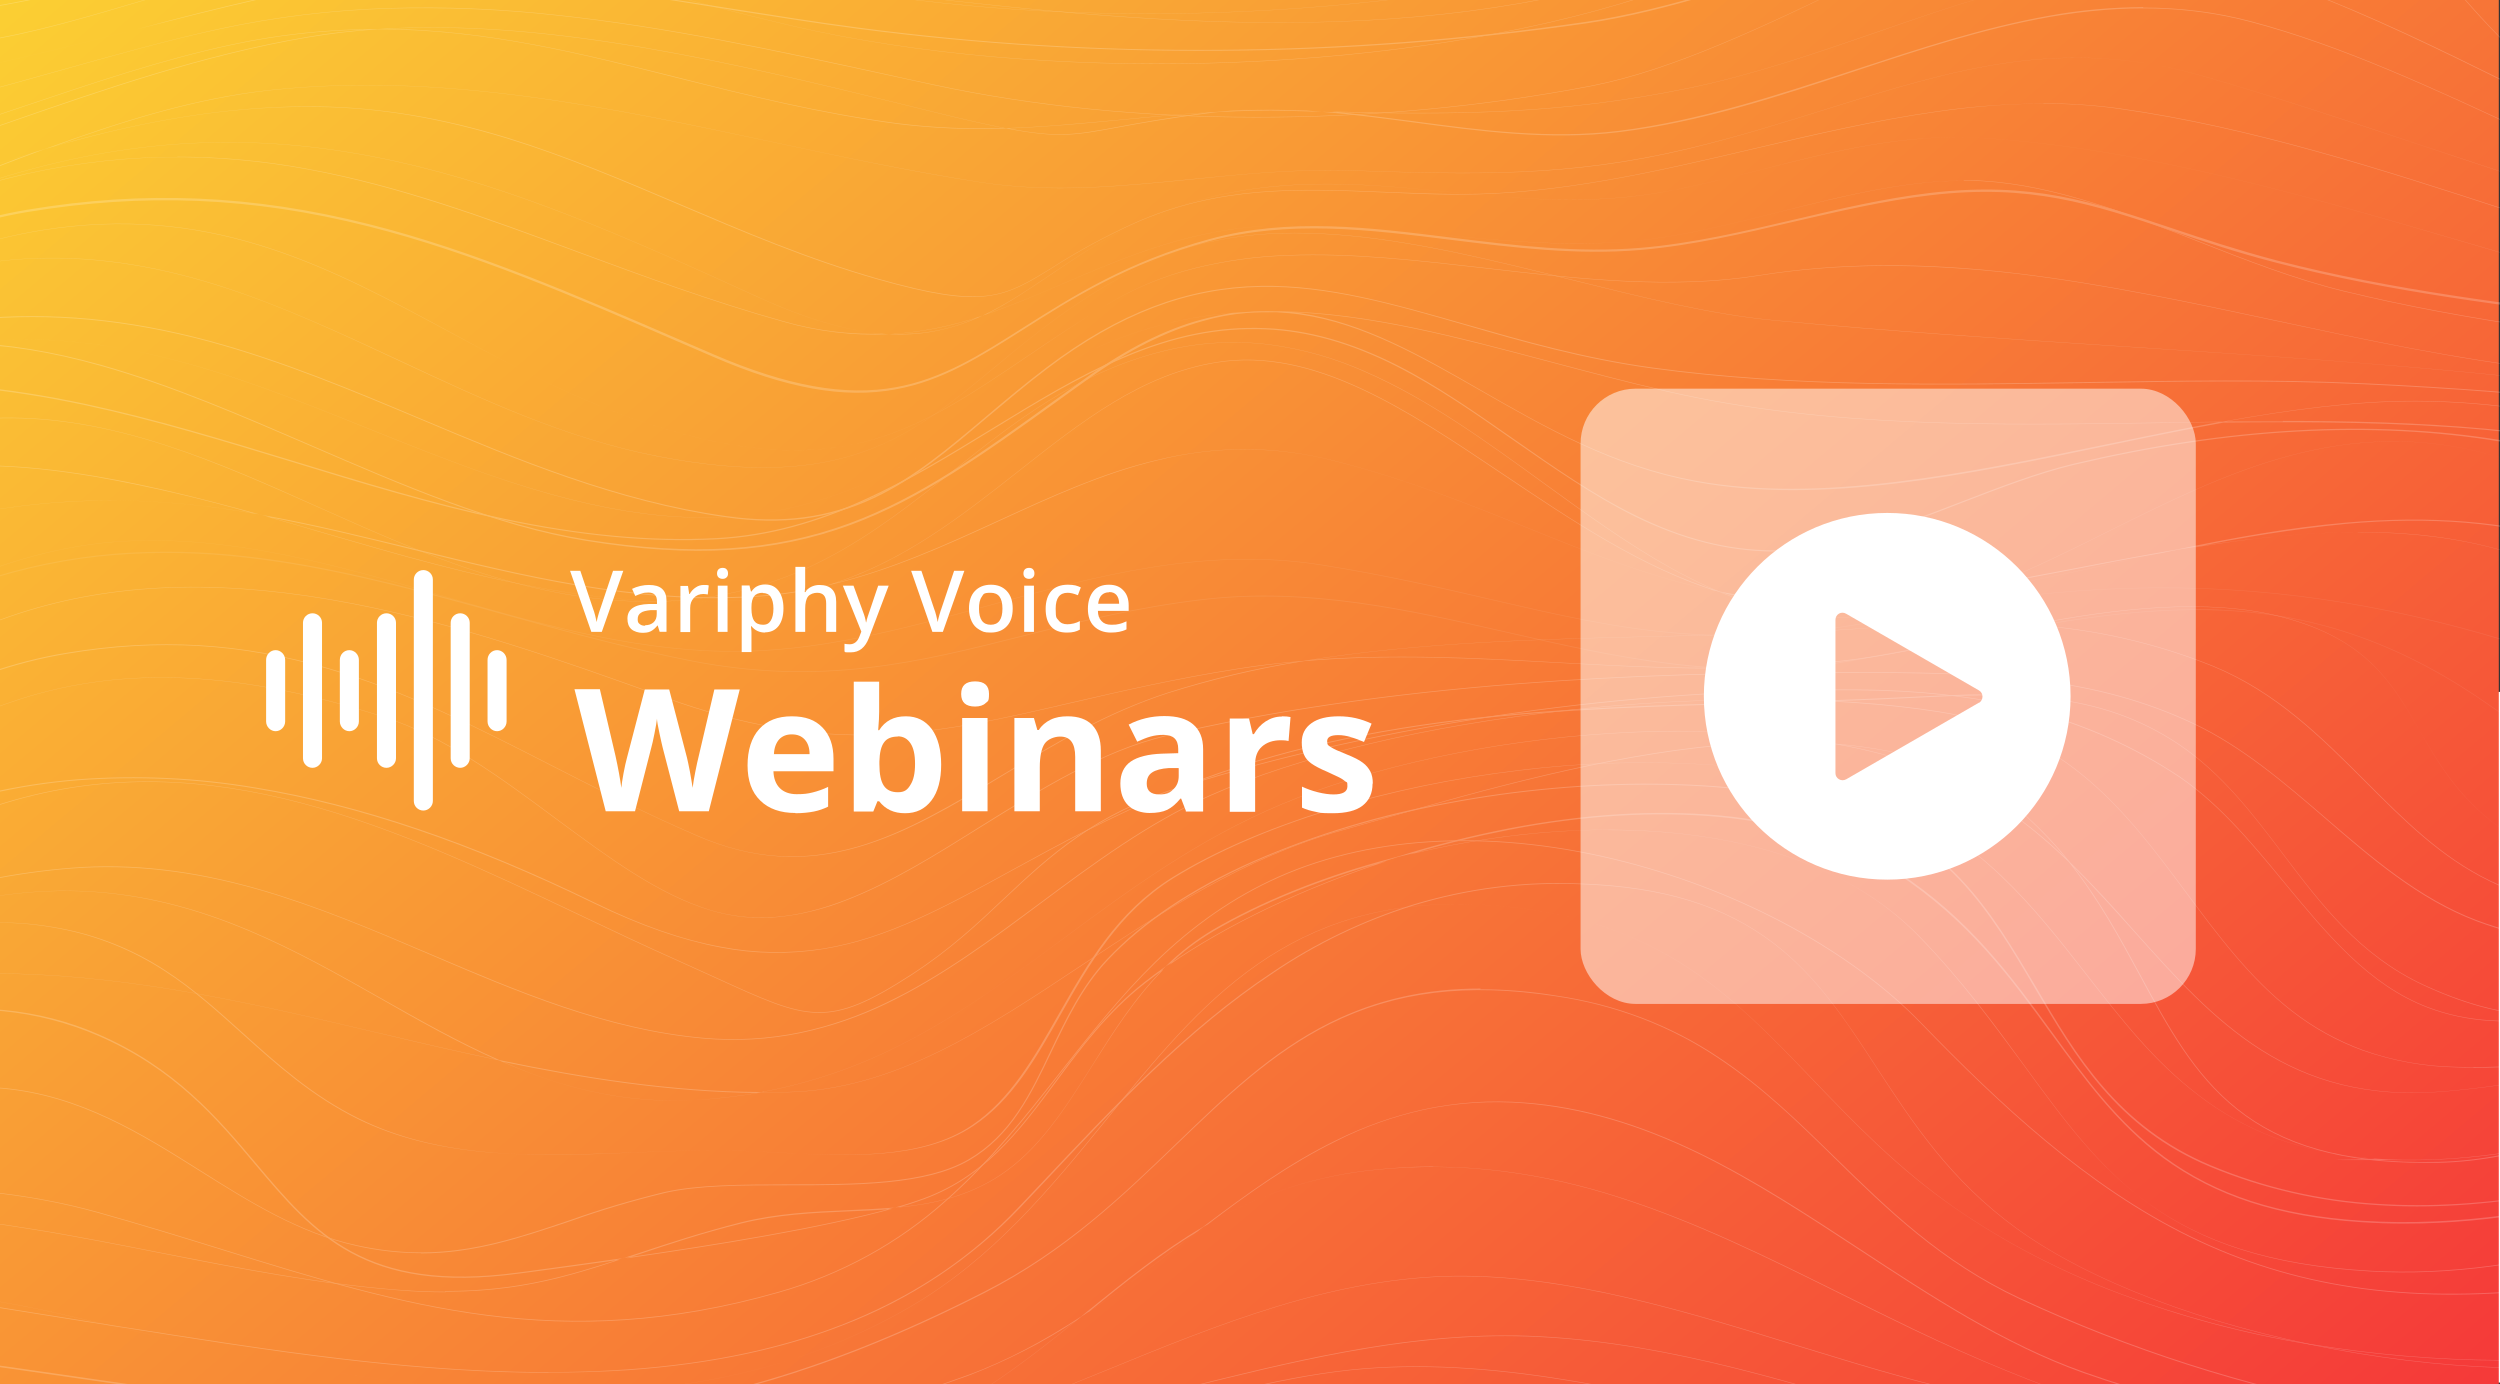 <?xml version="1.0" encoding="UTF-8"?>
<svg id="Layer_1" xmlns="http://www.w3.org/2000/svg" xmlns:xlink="http://www.w3.org/1999/xlink" viewBox="0 0 1024 567">
  <rect x="0" y="0" width="1024" height="567" fill="#333333" stroke="none"/>
  <defs>
    <style>
      .cls-1 {
        fill: url(#linear-gradient);
      }

      .cls-2, .cls-3, .cls-4 {
        fill: #fff;
      }

      .cls-5 {
        opacity: .2;
      }

      .cls-3 {
        opacity: .5;
      }

      .cls-3, .cls-4 {
        isolation: isolate;
      }

      .cls-4 {
        opacity: .4;
      }
    </style>
    <linearGradient id="linear-gradient" x1="160.41" y1="2352.99" x2="862.59" y2="1516.01" gradientTransform="translate(0 2218) scale(1 -1)" gradientUnits="userSpaceOnUse">
      <stop offset="0" stop-color="#fbcf33"/>
      <stop offset="1" stop-color="#f53939"/>
    </linearGradient>
  </defs>
  <g id="Layer_1-2" data-name="Layer_1">
    <rect class="cls-2" x="-.4" y="283.4" width="1024.9" height="282.9"/>
    <rect class="cls-1" x="-.5" width="1024" height="567"/>
    <g id="Artboard-Copy" class="cls-5">
      <g id="dark-copy">
        <g>
          <path id="Shape" class="cls-2" d="M1226,17.3c-3.6,0-7.1-.2-10.6-.7-21.6-3-42.9-10.6-65.1-23.4-19.8-11.4-38.7-25.8-56.9-39.7-34.6-26.4-70.3-53.7-116.2-63.8-37.1-8.2-80.5-8.2-132.4,0-7.5,1.6-14.9,3.2-22.3,4.8-20.2,4.4-39.7,8.7-58.7,12.1-19.3,4.8-38.4,10-57.3,15.1-14.4,3.8-28,7.6-41.3,11-49.8,12.8-103.7,19.9-164.8,21.5-54.5,1.5-109.8-1.4-163.2-4.1-84.6-4.4-172.1-8.9-260.6,3.3-39.2,5.6-79.1,6.6-118.7,3-35.2-3.4-72-10.7-115.8-23.1-80.6-22.8-151.1-19.4-225.5-15.8-38.9,1.9-79.1,3.8-122.3,2h-1.1l1.1-.2c62.4-11.5,117.7-18.3,169.1-21.1,61.4-3.3,117.1-.9,170.2,7.4,21.9,3.5,43.5,8.5,64.4,13.3,34.6,8.1,70.4,16.4,107.7,17.4,34.2.9,67.9-5,100.4-10.7,24.6-4.3,50-8.8,75.5-10.3,54.8-3.2,111,2.7,165.5,8.4,31,3.3,63.2,6.6,94.6,8.3,67.9,3.5,135.3-4.2,200.5-11.6,25.7-2.9,52.3-5.9,78.7-8.3,13.9-1.3,28.1-3.3,42.8-5.9,26-6.5,52.3-12.4,78.8-16.6l2.2-.3c63.6-13.6,128-24.5,184.3-6.8,31.7,9.9,59.6,27.9,86.5,45.1,20.1,12.8,40.9,26.3,63.1,36.1,24.8,11.1,48.8,16.5,73.3,16.6h.3c37.4,0,91.1-32.2,147.9-66.3,37.7-22.7,76.8-46.1,113.6-61.7,19.9-8.4,37.2-13.8,53-16.3,17.8-2.9,33.2-2.2,46.8,2.1,12.6,4.1,23.7,11.2,32.2,20.6,9.7,10.4,17.9,24.5,24.3,41.8h-.3c-8-14.7-17.4-26.5-27.8-35.1-9.4-7.9-20.8-13.5-33.2-16.4-58.9-13.4-136,37.3-210.6,86.3-34.7,22.8-67.5,44.3-98.6,59.9-16.7,8.4-31.4,14.2-44.7,17.8-9.4,2.7-19.2,4.2-29.1,4.3h.3ZM916.3-116.7c20.5-.2,41,1.9,61,6.2,45.8,10.1,81.5,37.4,116.1,63.8,18.3,13.9,37.1,28.3,56.9,39.7,22.2,12.7,43.4,20.4,65,23.3,11.8,1.6,24.7.5,39.7-3.6,13.3-3.6,27.9-9.4,44.6-17.8,31.1-15.6,63.8-37.1,98.5-59.8,74.7-49,151.9-99.8,210.8-86.4,12.4,2.9,23.9,8.5,33.3,16.5,10.1,8.3,19.1,19.6,27,33.6-6.2-16.4-14.2-29.9-23.5-39.9-8.5-9.4-19.6-16.5-32.1-20.6-13.6-4.3-28.9-5-46.7-2.1-15.8,2.6-33.1,7.9-53,16.3-36.8,15.6-75.8,39-113.6,61.7-56.8,34.1-110.5,66.3-148,66.3h-.3c-24.6-.1-48.6-5.6-73.5-16.6-22.2-9.9-43-23.2-63.1-36.2-26.9-17.3-54.8-35.2-86.4-45.1-55-17.3-117.8-7.2-179.9,5.9,22.2-3.4,44.7-5.2,67.2-5.4h0v.2ZM-302.9-85.3c46.7,0,93.9,3.8,145.3,18.4,43.7,12.4,80.5,19.7,115.7,23.1,39.5,3.7,79.4,2.7,118.6-3,88.6-12.2,176-7.7,260.6-3.3,53.4,2.8,108.7,5.6,163.2,4.1,61.1-1.7,114.9-8.7,164.7-21.5,13.3-3.4,26.9-7.1,41.3-11,17.7-4.8,35.7-9.7,53.8-14.2-13.4,2.3-26.5,4.2-39.3,5.3-26.4,2.3-53,5.3-78.7,8.3-65.2,7.4-132.7,15.1-200.6,11.6-31.4-1.6-63.5-5-94.6-8.3-54.4-5.8-110.6-11.7-165.4-8.5-25.4,1.5-50.9,5.9-75.5,10.3-32.6,5.7-66.3,11.6-100.5,10.7-37.3-1-73.1-9.3-107.7-17.4-20.9-4.9-42.5-9.9-64.3-13.3-53.1-8.3-108.8-10.8-170.1-7.5-51.1,2.8-106.1,9.6-168,20.9,42.7,1.7,82.5-.2,121.1-2.1,27.1-1.3,53.7-2.6,80.4-2.6h0ZM840.1-109.6c-24.3,4-48.5,9.3-72.3,15.2,17.7-3.3,35.9-7.3,54.7-11.4l17.6-3.8h0Z"/>
          <path id="Shape-2" class="cls-2" d="M1220.7,46.3c-10.8,0-21.6-1.1-32.1-3.2-50.6-10.1-86.9-42.8-122-74.5-16.6-15-32.2-29.1-49.3-41.1-19.4-13.6-37.2-21.9-55.9-26.2-26.7-6.1-59.3-3.6-99.5,7.7-35.5,9.9-71.8,25-107,39.6-33.1,13.8-64.4,26.8-91.5,33.9-48.2,12.8-104.3,20.5-162.3,22.6-57.7,2.1-114.4-1.7-163.7-10.8-19.4-3.6-38.7-10.5-57.4-17.2-23.6-8.4-48-17.2-72.4-19-28.6-2.2-59,6.5-88.5,15-11.5,3.3-22.3,6.5-32.9,8.9C29.5-4.9-16.9-3-64.2-11.8c-43.9-8.2-84.8-24.6-136.5-45.5l-14.7-5.9c-48.6-19.5-98.8-6.5-147.3,6.2-25.3,6.6-49.1,12.8-72.5,14.6-11.5,1-23,.6-34.4-1.2-11.6-1.9-22.6-5.7-32.7-11.2l-.3-.2h.4c60.7-12.8,115.5-23.6,171.2-28,28.4-2.4,57-2.7,85.5-.8,29.2,2,58.2,6.8,86.3,14.3,50.2,13.5,88.9,23.4,129.4,28.4,44.3,5.5,87,4.1,134.3-4.2,41.6-7.3,87.3-11,139.6-11.1,46.7-.1,94.3,2.6,140.4,5.1,46.5,2.6,94.7,5.2,142.2,5.1,53.3-.1,100-3.9,142.8-11.4,25-4.4,52.3-10.8,81.2-17.6,33.9-8,69-16.2,103.3-21.9,38.9-6.4,70.8-8.3,97.7-5.8,20.7,1.9,42,8.1,64.9,18.9,20.5,9.6,40.6,22.1,60.1,34.1,40.1,24.8,81.6,50.3,131.4,55.7,18.2,2.1,36.6,1.5,54.5-1.6,16.4-2.9,32.3-7.9,47.2-14.7,29.6-13.2,55.7-32.1,83.4-52,23.4-16.9,47.5-34.3,74.3-48.3,27.3-14.3,56.7-24.9,82.7-30,13.6-2.8,27.6-4,41.5-3.5,13.8.7,26.1,3.5,36.5,8.4,24.7,11.6,39.2,34.7,43.2,68.6v1.1c.1,0-.3-1-.3-1-11.9-30.2-31.2-49.4-57.4-57-22.8-6.6-50.9-4.5-83.2,6.3-31.7,10.5-60.6,27.2-79.4,39.2-19.3,12.5-37.9,27.1-57.7,42.5-52.2,40.8-105.9,82.9-172.5,82.9h0l-.2-.4ZM930.8-102.2c10.3,0,20.6,1,30.6,3.2,18.8,4.3,36.6,12.6,56,26.2,17.1,12,32.8,26.1,49.4,41.1C1101.9,0,1138.1,32.7,1188.6,42.8c81.8,16.3,144.1-32.5,204.4-79.6,19.7-15.5,38.4-30,57.7-42.5,18.8-12.1,47.8-28.7,79.5-39.3,32.3-10.8,60.4-12.9,83.3-6.2,26,7.6,45.2,26.5,57.2,56.2-4.2-33.3-18.6-55.9-43-67.3-11.4-5.1-23.8-7.9-36.4-8.4-13.9-.5-27.8.7-41.4,3.5-26,5.2-55.4,15.8-82.7,30-26.8,14-50.9,31.4-74.3,48.3-27.6,20-53.8,38.8-83.4,52.1-15,6.8-30.9,11.8-47.3,14.8-18,3.1-36.4,3.7-54.6,1.6-49.9-5.3-91.4-31-131.6-55.7-19.5-12-39.6-24.5-60.1-34.1-22.9-10.8-44.1-17-64.8-18.9-26.8-2.5-58.7-.6-97.6,5.8-34.2,5.6-69.4,13.8-103.3,21.8-28.9,6.8-56.2,13.2-81.2,17.6-95.4,16.8-191.8,11.4-285,6.3-46.1-2.6-93.7-5.2-140.4-5.1-52.3.1-97.9,3.8-139.5,11.1-47.3,8.4-90.1,9.7-134.4,4.2-40.5-5-79.2-15-129.4-28.4-28.1-7.6-57.1-12.4-86.3-14.3-28.5-1.9-57-1.6-85.4.8-55.5,4.4-110.2,15.2-170.8,27.9,10,5.4,20.9,9.2,32.3,11,11.3,1.8,22.9,2.2,34.3,1.2,23.4-1.8,47.2-8,72.4-14.6,48.6-12.6,98.9-25.7,147.5-6.2l14.8,5.9C-148.9-36.7-108.1-20.2-64.2-12.1-16.9-3.3,29.4-5.2,86.1-18.2c10.6-2.4,21.4-5.6,32.9-8.9,29.5-8.5,60-17.3,88.7-15,24.4,1.9,48.8,10.6,72.4,19.1,18.7,6.7,38,13.6,57.4,17.2,49.4,9.1,106,12.9,163.7,10.8,58-2.1,114.1-9.9,162.3-22.6,27-7.1,58.3-20.1,91.4-33.9,35.1-14.6,71.5-29.8,106.9-39.7,26.1-7.3,48.9-10.9,69-10.9h0v-.1Z"/>
          <path id="Shape-3" class="cls-2" d="M1204,70.3h-1c-29.2-.5-57-8-84.9-22.7-24.9-13.1-47.6-30.7-69.5-47.7-32.8-25.4-66.7-51.5-108.2-63-26.3-7.3-59.3-5.8-100.8,4.4-36.3,8.9-73.1,22.9-108.5,36.4-24.3,9.2-47.2,18-67.3,23.9-97.7,29.1-237.3,32.8-339.5,9-16.5-3.9-31.4-7.7-45.8-11.5-31.1-8.1-58-15.1-86.5-17.8-31.1-2.9-61.4-.3-95.5,8.3-13,3.3-25.9,7.1-38.3,10.8C18.2,12.3-19.3,23.4-62.2,19.5c-31.9-2.9-60.8-14.5-88.7-25.8-17.8-7.2-36.3-14.6-55.6-19.8-25.5-7-51.5-12.1-77.9-15.3s-53.1-3.5-79.5-.9c-11.6,1.2-25.5,5.4-40.2,9.9-32.8,10-69.9,21.3-93.6,1.8h-.2c0-.1.2-.2.2-.2,58-20.1,110.9-29.4,161.6-28.4,53.4,1.1,104.7,13.6,156.6,38.3C-154.6-9.4-131.2-1.5-107.7,3.1c22,4.2,44.4,5.6,66.8,4.1C4.4,4.3,50.8-8.9,100-22.9c72.8-20.7,123-9.2,181,4.1,27.5,6.3,55.8,12.8,89.5,16.8,53.3,6.3,110.2,12,165.6,11.1,61.5-1.1,114.2-10.2,161.1-27.9,17-6.4,34.2-13.7,50.9-20.8,38.3-16.2,78-32.9,118-40.7,20-4.1,40.5-5.4,60.8-3.9,21.8,1.7,43,7.2,62.7,16,28.1,12.4,54.6,31.6,80.3,50.3,25.6,18.6,51.9,37.6,80,50.4,14,6.5,28.8,11.1,44.2,13.8,16.3,2.7,32.9,2.7,49.2,0,30.4-4.9,80-36.2,132.6-69.4,44.6-28.1,90.7-57.1,134-76.8,49.6-22.5,86.3-28.2,112.2-17.3,12.3,5.2,22.5,14.3,30,27.1,8.1,13.7,13.5,32,16.2,54.4h-.3c-4.2-19.8-10.6-36.1-19.2-48.1-8.1-11.3-18.3-19.3-30.4-23.9-14.1-5.3-31.2-6-50.9-2.3-17.8,3.3-37.7,10.2-61,20.9-43,19.8-89.6,49.3-134.7,77.9-66.2,42-128.9,81.7-167.7,81.7h0l-.1-.2ZM903.9-67.9c12.4-.1,24.7,1.4,36.5,4.5,41.6,11.5,75.5,37.7,108.3,63.1,21.9,17,44.6,34.5,69.5,47.6,27.9,14.7,55.7,22.1,84.8,22.7h1c38.8,0,101.3-39.7,167.6-81.7,45.1-28.6,91.7-58.1,134.8-77.9,23.3-10.7,43.3-17.5,61.1-20.9,19.8-3.7,37-2.9,51.1,2.3,12.2,4.6,22.5,12.6,30.6,24s14.4,26.6,18.6,45.1c-2.8-21-8.1-38.2-15.7-51.2-7.6-12.8-17.6-21.8-29.9-27-25.9-10.9-62.5-5.2-112,17.3-43.4,19.7-89.4,48.7-134,76.8-27,17-52.4,33-75.1,45.5-25.4,14-43.8,21.6-57.6,23.9-16.3,2.7-33,2.7-49.3,0-15.4-2.6-30.3-7.3-44.3-13.8-28.2-12.8-54.5-31.9-80-50.3-25.4-18.5-52.1-37.8-80.2-50.3-19.6-8.8-40.8-14.2-62.6-15.9-20.3-1.5-40.8-.2-60.7,3.9-40,7.7-79.6,24.5-117.9,40.7-16.7,7.1-34,14.4-51,20.8-47,17.7-99.7,26.9-161.2,27.9-55.4,1-112.4-4.7-165.6-11.1-33.7-4-62.1-10.5-89.6-16.7-58-13.3-108.1-24.8-180.9-4.1C51-8.6,4.5,4.6-40.8,7.4c-22.4,1.5-44.9.1-66.9-4.1-23.6-4.5-47-12.4-71.7-24.1-51.9-24.6-103.1-37.1-156.5-38.2-50.6-1.1-103.4,8.2-161.4,28.2,23.5,19.2,60.5,8,93.1-2,14.7-4.5,28.6-8.7,40.2-9.9,26.5-2.5,53.2-2.2,79.6.9,26.4,3.2,52.5,8.3,77.9,15.3,19.3,5.2,37.7,12.7,55.6,19.8,27.9,11.2,56.8,22.8,88.6,25.8C-19.4,23.1,18.2,12.1,57.9.3c12.5-3.7,25.3-7.5,38.3-10.8,34.1-8.6,64.5-11.3,95.6-8.3,28.6,2.7,55.4,9.7,86.6,17.8,14.4,3.8,29.4,7.6,45.8,11.5,102.2,23.7,241.8,20,339.4-9,20.1-6,43-14.7,67.2-23.9,33.9-12.9,72.3-27.5,108.6-36.5,24.2-6,45.6-9,64.4-9h.1Z"/>
          <path id="Shape-4" class="cls-2" d="M1204.5,96.3c-9.3,0-18.5-.8-27.7-2.2-25-3.9-50.6-12.3-76-25-23.7-12.1-45.7-26.6-65.7-43.4-10.7-8.9-20.6-20.1-30.1-31s-19-21.7-29.8-30.8c-19.8-9.7-38.3-15.5-56.6-17.9-15.7-1.8-31.5-1.6-47.1.8-34.7,9-72,27-108.4,44.5-40,19.4-77.8,37.5-111.3,44-89.6,17.2-187.7,17.1-269.1-.4l-18.9-4.1c-46.6-10.1-90.7-19.7-136-24.5-22.6-2.5-45.5-3.4-68.3-2.8-23.4.7-46.6,3.5-69.4,8.4-21.6,4.6-44.1,11-67.9,17.7-42.8,12-87.1,24.5-130.7,28.4-23.5,2.2-44.6,1.7-64.1-1.6-21.4-3.5-41.8-10.8-60-21.5-15.6-9.2-27.6-20.1-39.2-30.7-11.6-10.5-22.5-20.5-35.9-27.6-15-8-31.2-11.4-50.8-10.6-15.1.6-33.1,8.3-52.1,16.5-30.5,13.1-62,26.5-84,11.4h-.2c0-.1.2-.2.2-.2,56.2-19.6,102.6-32.7,146.3-32.8,22.2,0,44.3,3.3,65.3,10,22.2,7.1,44.9,18,69.3,33.3,19.9,12.7,42.1,22,65.6,27.5,21.9,4.9,44.5,6.8,67,5.6,45.1-1.9,91.8-13.8,137.1-25.3C72.9,7.4,90.3,3,107.5-.9c67.8-15.3,128.4-5.7,192.6,4.5,16.6,2.6,33.8,5.4,51.4,7.7,49.1,6.5,98.7,9.5,148.3,9.1,50.1-.4,100.1-4.2,149.5-11.4,33.7-4.9,71.2-17.9,107.4-30.5,38.4-13.4,77.8-27.1,114.7-32.1,22.2-5.8,43.4-7.9,62.8-4,16,3.2,29.3,11.2,41.1,21.2,2.7,1.3,5.5,2.7,8.2,4.2,20.5,10.9,40.6,24.8,60,38.3,43.3,30,88.2,61.1,144.6,65.7,74.9,6.1,136.2-36.5,195.3-77.8,27.5-19.2,55.9-39,84.9-52.9,20.9-10.2,52.9-23.5,86.1-29.7,32.1-5.9,57.5-3.5,75.5,7.1,22.7,13.2,33.1,39.1,31.2,77v.8l-.2-.7c-6.5-20.2-15.4-36.7-26.4-49-9.5-11-22.2-19.3-36.5-24-22.8-7.3-50.7-5.6-83,5.1-26.7,8.8-56.7,23.8-89,44.6-21.8,14-42.2,30.7-61.7,46.8-27.6,22.7-53.7,44.1-83.6,58.9-15,7.6-31.2,13-48,16-9.2,1.6-18.6,2.4-28,2.4h0l-.2-.1ZM976.2-35.6c10.5,9,19.8,19.7,29,30.2,9.5,10.8,19.3,22,30,31,20,16.8,42,31.3,65.7,43.4,25.4,12.8,50.9,21.2,75.9,25,18.4,3,37.3,2.9,55.7-.2,16.7-3,32.8-8.4,47.8-16,29.9-14.8,56-36.1,83.6-58.8,19.7-16.1,39.9-32.8,61.7-46.8,32.3-20.8,62.3-35.8,89.1-44.6,32.4-10.7,60.4-12.4,83.2-5.1,14.5,4.8,27.2,13.1,36.8,24.1,10.9,12.2,19.7,28.4,26.2,48.3,1.8-37.3-8.7-62.9-31.1-76-18-10.5-43.4-12.9-75.3-7-33.2,6.1-65.1,19.4-86,29.6-28.9,14-57.3,33.8-84.8,52.9-55.4,38.6-112.6,78.4-181.2,78.4s-9.5-.2-14.4-.6c-56.5-4.6-101.3-35.7-144.7-65.7-19.4-13.4-39.5-27.4-59.9-38.3-2.3-1.3-4.7-2.5-7.1-3.7h0l-.2-.1ZM-353-34.5c17.3,0,31.9,3.5,45.6,10.8,13.5,7.2,24.4,17.1,36,27.7,11.6,10.5,23.5,21.4,39.1,30.6,18.2,10.7,38.6,18,59.9,21.5,19.6,3.3,40.5,3.9,64.1,1.7,43.6-4,87.8-16.4,130.6-28.4,23.9-6.7,46.4-13,67.9-17.7,22.8-4.9,46.1-7.7,69.5-8.4,22.8-.7,45.6.3,68.2,2.8,45.3,4.8,89.4,14.3,136,24.5,6.3,1.4,12.6,2.8,18.9,4.1,81.3,17.5,179.4,17.6,269,.4,33.5-6.5,71.3-24.6,111.3-43.9,35.7-17.2,72.2-34.8,106.4-44-36.3,5.2-74.8,18.7-112.5,31.8-36.2,12.6-73.7,25.7-107.4,30.6-49.5,7.1-99.5,10.9-149.6,11.2-49.6.4-99.2-2.6-148.4-9-17.6-2.3-34.8-5.1-51.5-7.7C235.9-6.3,175.2-15.9,107.5-.6c-17.2,3.9-34.6,8.3-51.5,12.6C10.8,23.5-35.9,35.4-81.1,37.3c-22.5,1.2-45.1-.7-67.1-5.6-23.5-5.5-45.8-14.8-65.6-27.5-24.4-15.4-47-26.2-69.2-33.3-20.9-6.7-43-10.1-65.2-10-43.6.1-89.9,13.2-146,32.7,21.9,14.9,53.2,1.4,83.5-11.5,19.1-8.2,37.1-15.9,52.2-16.5,1.8,0,3.6-.1,5.4-.1h.1ZM899.1-55.5c6.6,0,13.2.4,19.7,1.3,18,2.3,36.3,8.1,55.7,17.5-11.6-9.7-24.5-17.3-40.2-20.5-18.7-3.8-39.2-1.9-60.6,3.4,8.4-1.1,16.9-1.7,25.4-1.8h0v.1Z"/>
          <path id="Shape-5" class="cls-2" d="M1233.5,115.3c-7.2,0-14.4-.3-21.6-1-20.2-2-40-6.1-59.3-12-39.3-11.7-78.2-29.8-115.8-47.3-40-18.7-77.9-36.3-114.9-46-25.2-6.7-52-7.3-82.1-2.1-26.9,4.7-54,13.6-80.2,22.3-31.1,10.3-63.3,20.9-96.3,24.9-28.5,3.5-57.1-.3-84.6-4-12.2-1.6-24.7-3.3-37.2-4.3l-13.7-.4c-9.6-.3-19.2,0-28.8.5-.9,0-1.8.2-2.6.3-17.8,2.2-29.8,4.4-38.5,6-17.7,3.3-24.6,4.5-45.8.4-14.8.6-29.6,0-44.3-1.8-32.2-4.3-61.6-11.7-90.1-18.8-40.5-10.2-79.4-20-122.8-20h0c-9.6.6-19.1,1.7-28.6,3.3C83.5,22.5,42.5,36.8,3,50.5c-30.8,10.7-62.6,21.8-94.7,29.3-36.1,8.5-68.9,11.6-100.4,9.6-42.9-2.8-70.2-16.5-101.8-32.4-9.9-5-20.2-10.1-31.5-15.3-44.5-20.1-81.8-19.5-124.9-18.8-13.9.2-28.2.5-43.7,0h-.6l3.3-1.5C-441.9-.5-380.3-27.9-324.1-9.3c22,7.3,37.8,21.9,53.1,36,11.5,10.6,23.4,21.6,37.9,29.6,78.2,42.6,161.1,14.7,241.2-12.3,30-10.1,58.4-19.7,86.4-25.7,19.7-4.3,39.9-6.4,60.2-6.4,70.1-4.6,146.4,14,214.7,30.7l15,3.7c11.5,2.8,20.3,4.8,27.5,6.2,15.9-.5,31.8-2.1,47.4-3.5,13-1.3,26.2-2.5,39.5-3.2,14.1-1.4,28.4-1.4,42.6,0,55.6,1.5,98.1,1,149.6-9.5,26.5-5.4,52.9-14.5,78.4-23.3,28.2-9.8,57.3-19.8,85.9-24.5,14.2-2.4,28.6-3.3,43-2.5,14.9.9,29.5,4,43.3,9.2,29.9,11.2,58.3,25.2,85.7,38.7,29.3,14.5,59.7,29.4,91.1,40.5,35.1,12.4,68.4,18.7,101.5,19.3h3.8c70.3,0,110.4-32.5,152.8-66.8,26.1-21.1,53-43,88.3-58.2,24.8-10.7,58.7-18.9,88.5-21.3,25.6-2.1,60.7-1.2,82,15.2,17.8,13.7,22.5,35.6,13.6,65v.3l-.3-.3c-9.1-16.7-20.5-30.6-33.9-41.3-12.7-10.2-27.7-17.7-44-22.1-31.1-8.4-67.8-5.8-106,7.6-38.3,13.4-66.4,42.7-93.5,71.1-15.2,15.9-29.5,30.8-45.6,43.3-18.2,14.1-35.3,22.3-53.8,25.9-12.6,2.4-25.4,3.6-38.3,3.6h0v-.4ZM877.9,3.1c14.9,0,29.7,1.8,44,5.6,37.1,9.8,74.9,27.4,115,46.1,37.6,17.5,76.6,35.6,115.8,47.3,19.2,5.9,39.1,9.9,59.2,12,19.9,2,40.1,1.1,59.7-2.6,18.5-3.6,35.6-11.8,53.7-25.8,16-12.4,30.3-27.4,45.5-43.3,27.1-28.4,55.2-57.7,93.6-71.1s75.1-16,106.2-7.6c16.3,4.4,31.3,11.9,44.1,22.1,13.4,10.7,24.8,24.5,33.8,41.1,8.7-29.2,4.1-50.8-13.6-64.4-21.2-16.3-56.2-17.2-81.8-15.1-29.7,2.4-63.6,10.6-88.4,21.3-35.3,15.2-62.2,37.1-88.3,58.2-42.4,34.4-82.5,66.8-153,66.9h-3.8c-33.2-.5-66.4-6.8-101.6-19.3-31.4-11.1-61.8-26.1-91.1-40.5-27.5-13.5-55.8-27.5-85.7-38.7-13.7-5.2-28.3-8.3-43.1-9.2-14.3-.8-28.8,0-42.9,2.4-28.6,4.7-57.7,14.7-85.8,24.4-25.5,8.8-52,18-78.5,23.3-50.2,10.2-91.9,10.9-145.4,9.5,11.1,1,22.1,2.5,33,3.9,27.6,3.7,56,7.5,84.6,4,32.9-4.1,65.1-14.7,96.2-24.9,26.2-8.6,53.4-17.6,80.3-22.3,12.6-2.3,25.4-3.4,38.2-3.5h0l.1.2ZM-427,22.4c33.7,0,65.2,2.6,101.6,19,11.4,5.1,21.6,10.3,31.5,15.3,31.6,15.9,59,29.6,101.7,32.4,31.5,2,64.3-1.1,100.3-9.5C-59.7,72-27.9,61,2.8,50.3c39.6-13.8,80.5-28,123.2-35.2,8.1-1.4,16.3-2.4,24.7-3-18.9.3-37.8,2.4-56.2,6.4-28.1,6-56.4,15.6-86.4,25.7-50.3,17-101.7,34.3-152.4,34.3-30.1,0-59.9-6.1-89.1-22-14.5-7.9-26.4-18.9-37.9-29.6-15.2-14.1-31-28.7-53-36-56.2-18.5-117.7,8.9-167.2,30.9l-2.2,1c15.2.4,29.4.2,43.1,0,8-.1,15.9-.3,23.5-.3h0l.1-.1ZM413.1,52.6c20.3,3.9,27.2,2.6,44.6-.6,8.5-1.6,20-3.7,37-5.9-11.9.7-23.7,1.9-35.3,3-15.2,1.5-30.7,2.9-46.3,3.5h0ZM158.6,11.8c41.9.6,79.7,10.1,119,19.9,28.4,7.2,57.8,14.5,90.1,18.8,14.3,1.8,28.8,2.4,43.2,1.9-7-1.4-15.5-3.3-26.5-6l-15-3.7C302.4,26.4,227.6,8.2,158.6,11.8h0ZM519.2,45c2.8,0,5.7,0,8.5.1l8,.2c-10.3-.7-20.6-.7-30.9,0,4.8-.2,9.6-.3,14.4-.3h0Z"/>
          <path id="Shape-6" class="cls-2" d="M1265.7,135.3c-17,0-35.1-2-55.2-4.2l-6.9-.8c-61.4-6.6-120.1-25.7-176.8-44.1-51.3-16.7-104.4-33.9-158.7-41.6-22.4-3.2-46.8-2.8-74.8,1.2-25,3.5-50.3,9.5-74.9,15.2-39.7,9.3-80.8,18.9-121.6,18.7-10.3,0-20.3-.5-30.1-.9-34.7-1.4-67.4-2.8-102.3,12.8-11.5,5.2-22.6,11.2-33.2,18-9.8,6.1-17,10.5-27,11.7-10.2,1.3-23.2-.8-44.8-6.9-28.6-8.1-55.3-19.5-81.1-30.5-22.8-9.7-46.4-19.8-70.6-27.2-27.1-8.3-52.4-12.6-77.4-12.9-30.8-.5-63.2,4-99.1,13.7-4.3,1.1-8.6,2.3-12.9,3.6-11.7,4.3-23.3,8.8-34.8,13.3-30.2,11.8-61.5,23.9-92.6,31.6-37.9,13.1-76.8,24.2-117.2,27.6-50.4,4.2-90.2-21.2-128.7-45.7-44-28.1-85.7-54.6-138.9-34.5l-1,.4.9-.6c17.4-11.9,34.5-19.5,52.2-23,16.1-3.2,32.7-3.1,48.7.2,31.6,6.2,62.3,23.1,92,39.5,26,14.3,52.8,29.1,80.6,37.1,16.7,4.8,34.1,7.1,51.6,6.9,17.2-.2,34.4-2.2,51.1-6,2.9-.6,5.8-1.3,8.7-2,15.4-5.3,30.7-11,45.8-16.6,26.6-9.9,53.9-20.1,81.5-28.2,30.6-11.2,61.6-21,92.1-24.2,70.7-7.6,140,7.1,206.9,21.4,27.6,5.9,56.2,11.9,84.3,16.3,29,4.5,56.8,1.7,86.2-1.2,21.2-2.1,43-4.3,65.7-3.6,49.6,1.6,88.7,2.8,138.2-9,20.2-4.8,38.8-10.6,56.7-16.2,51.6-16.1,96.2-30.1,153.8-13.5,30.7,8.8,60.9,18.9,90.2,28.6,41.7,13.9,84.7,28.2,128.1,38.5,48.5,11.5,92.7,16.8,135.3,16.2,28.1-.4,51.2-5.8,72.9-16.9,19.2-9.9,34.7-23,51.1-36.8,3.6-3,7.2-6.1,10.9-9.1,13.6-19.2,29.4-36.8,61.1-48.9,28.7-10.9,57.6-13.8,84.6-8.6,3.3-.3,6.7-.5,10-.7,19.3-1,36.2-.3,50.3,2.2,16.3,2.9,28.4,8,35.8,15.2,12,11.7,11.9,28.8-.2,50.8v.2c-.1,0-.3-.2-.3-.2-19.5-30.2-46.1-51.7-77.1-62.4-6-2.1-12.2-3.7-18.5-4.9-32.3,2.6-63.1,9.5-78.2,15.5-28.3,11.3-48.7,26.4-67.3,41.9-2.7,3.8-5.2,7.6-7.8,11.5-9.1,13.5-18.5,27.4-32.7,41-18.3,17.6-38.6,27.2-63.7,30.3-6.9.8-13.9,1.2-20.9,1.2h0v-.4ZM836.8,42.3c10.5,0,21,.7,31.4,2.1,54.3,7.7,107.4,24.9,158.7,41.6,56.7,18.4,115.4,37.5,176.8,44.1l6.9.8c28.5,3.1,53.1,5.8,76,3,25.1-3.1,45.3-12.7,63.6-30.2,14.1-13.5,23.5-27.5,32.6-40.9,2.4-3.6,4.8-7.1,7.3-10.7-3.4,2.8-6.8,5.7-10.1,8.5-16.4,13.9-31.9,27-51.1,36.9-21.7,11.1-44.9,16.5-73,16.9-42.6.6-86.9-4.7-135.4-16.2-43.4-10.3-86.4-24.7-128.1-38.5-29.3-9.8-59.6-19.8-90.2-28.6-57.6-16.5-102-2.6-153.6,13.5-18,5.6-36.5,11.4-56.7,16.3-49.5,11.9-88.7,10.6-138.3,9-22.6-.7-44.5,1.4-65.6,3.6-29.5,2.9-57.2,5.7-86.3,1.2-28.1-4.3-56.6-10.4-84.3-16.3-67-14.2-136.2-29-206.8-21.4-29.3,3.2-59,12.2-88.4,22.9,3-.9,6.1-1.7,9.2-2.6,35.9-9.6,68.4-14.1,99.2-13.7,25.1.4,50.4,4.6,77.5,12.9,24.2,7.5,47.8,17.5,70.6,27.2,25.8,11,52.5,22.4,81.1,30.5,21.5,6.1,34.5,8.1,44.6,6.9,9.9-1.2,17-5.6,26.9-11.7,10.6-6.8,21.7-12.8,33.2-18,35-15.6,67.7-14.2,102.4-12.8,9.7.4,19.8.8,30.1.9h1.5c40.3,0,80.8-9.5,120-18.7,24.6-5.8,50-11.7,75-15.2,14.4-2.1,29-3.1,43.6-3.2h0l-.3-.1ZM-456.4,46c36.6,0,68.5,20.4,101.9,41.6,38.4,24.5,78.2,49.9,128.5,45.7,39.4-3.3,77.5-13.9,114.5-26.7-2,.5-4.1.9-6.1,1.4-16.7,3.8-33.9,5.8-51.2,6-17.5.2-34.9-2.2-51.6-7-27.8-8-54.7-22.8-80.6-37.1-29.7-16.3-60.4-33.2-91.9-39.4-16-3.3-32.6-3.4-48.6-.2-17.4,3.5-34.1,10.8-51.2,22.4,11.5-4.3,23.8-6.6,36.3-6.7h0ZM14.6,62.2c-26.3,7.9-52.3,17.6-77.7,27.1-14.2,5.3-28.6,10.7-43.1,15.7,30.2-7.7,60.4-19.4,89.7-30.9,10.2-4,20.6-8.1,31-11.9h.1ZM1537.2-6.1c6,1.2,11.9,2.8,17.6,4.8,30.9,10.7,57.6,32.2,77.1,62.3,12-21.8,12.1-38.7.2-50.3-7.4-7.2-19.4-12.3-35.6-15.2-14.1-2.5-31-3.2-50.2-2.2-3,.2-6.1.4-9.1.6h0ZM1509.6-8.5c-19.9.2-39.6,3.9-57.8,11.1-31.2,11.9-46.9,29.1-60.4,48,18.5-15.2,38.7-30.1,66.6-41.2,15-6,45.3-12.8,77.2-15.5-8.4-1.6-17-2.3-25.7-2.3h0l.1-.1Z"/>
          <path id="Shape-7" class="cls-2" d="M1290.5,171.3c-8.5,0-17-.6-25.5-1.6-23.2-2.6-48.6-8.1-71-12.9-18-3.9-34.9-7.5-48-9.1-9.3-1.1-18.8-2.2-28-3.3-52.4-6.1-106.5-12.5-158.2-25.1-20-4.9-40-12.7-59.3-20.3-28.8-11.3-58.7-23-88.6-24.8-26.3-1.6-55.2,5.6-83.1,12.6-19.9,5-40.4,10.1-59.5,11.9-27.7,2.6-54.7-.1-80.7-2.7-20.8-2.1-42.3-4.2-64.2-3.7-35,.8-62.1,12.4-88.3,23.6-11.2,4.8-22.4,9.6-33.7,13.4-6.4,3-13.2,5.2-20.2,6.5-6,1.1-12.1,1.4-18.2,1.1-14.6.7-29.2-1.1-43.1-5.1-29.7-8.3-57.4-18.6-84.3-28.5-37.4-13.8-72.7-26.9-110.5-33.9-19.3-3.6-39-5.3-58.7-5-21.8.5-43.5,3.4-64.5,8.8-35,8.7-70.1,26.1-104.1,42.9-29.2,14.4-59.4,29.4-89.9,39.1-15,4.9-30.6,8.4-46.4,10.3-15.9,1.9-32.1,1.5-47.9-1-26.4-4.3-56.2-29.4-85.1-53.7-16.4-13.8-33.4-28.1-49.6-38.5-6.2-4.1-12.8-7.6-19.7-10.6-15.3-1.9-33.7.7-57.5,10.3l-.5.2.4-.4c9.2-10,19.3-15.2,30.9-15.8,8.1-.5,17,1.3,26.9,5.5,26.7,3.3,43.9,20.3,62.7,39,21.1,20.9,45,44.6,87.2,52.5,30.8,5.8,64.8,3.2,103.8-7.7,34.5-9.7,68.8-24.7,102.1-39.2,30.5-13.3,59.4-26,87.5-34.3,53.8-15.9,104.1-17.8,158.4-5.8,48.2,10.6,93.6,30.6,148.1,55.5,20.7,9.5,38.3,14.5,53.9,15.4,13.1-.8,26-3.4,38.3-7.6,9.4-4.4,18.2-10.3,27.7-16.7,22.1-14.9,47.2-31.8,90.9-36.2,25.1-2.5,49.1-.1,72.3,2.2,28.8,2.8,58.6,5.8,91-.5,12.8-2.5,25.6-5.7,37.9-8.8,28.5-7.2,58-14.7,89.3-12.8,66.6,4.1,135,24.2,201.1,43.5,52.7,15.4,107.1,31.4,160.4,39.3,8.9,1.3,19,3.2,29.7,5.3,43.2,8.2,96.9,18.4,128.2.2,17.7-10.3,25.7-28.6,33.4-46.3,5.3-12.2,10.8-24.9,19.4-34.8,8-9.1,21.6-17.2,39.3-23.4,18.6-6.2,37.9-10.1,57.6-11.7,20.2-1.9,40.6-1.6,60.8.9,20,2.6,36.9,7.7,49.2,14.6,22.6,12.9,28.4,31.7,16.9,54.5h0c0,.1-.1,0-.1,0-35.8-24.9-68.1-39.3-98.8-43.9-17-2.6-34.4-1.9-51.1,2.1-17.6,4.3-34.8,12.6-51.1,24.5-13,9.6-23.5,24-33.6,38.1-13.6,18.7-27.6,38.1-47.9,46.5-8.9,3.5-20.2,5.3-34.3,5.3h0l-.1.1ZM804.3,73.8c2.6,0,5.1,0,7.6.2,30,1.8,59.8,13.5,88.7,24.8,19.3,7.6,39.3,15.4,59.3,20.3,51.7,12.6,105.8,18.9,158.2,25.1,9.2,1.1,18.7,2.2,28,3.3,13,1.6,30,5.2,48,9.1,22.4,4.8,47.8,10.3,71,12.9,26.6,3,46,1.7,59.4-3.9,20.3-8.4,34.3-27.7,47.8-46.4,10.2-14,20.7-28.5,33.7-38.1,16.3-12,33.6-20.3,51.2-24.6,16.7-4,34.2-4.7,51.2-2.1,30.7,4.6,63,18.9,98.8,43.8,11.4-22.6,5.6-41.3-16.9-54-12.1-6.9-29.1-11.9-49-14.6-20.1-2.5-40.5-2.8-60.7-.9-19.6,1.6-39,5.5-57.5,11.7-17.7,6.2-31.3,14.2-39.3,23.3-8.6,9.8-14.1,22.4-19.4,34.6-7.7,17.8-15.7,36.2-33.5,46.5-31.4,18.3-85.2,8.1-128.5-.2-10.7-2-20.8-3.9-29.7-5.3-53.3-7.9-107.7-23.8-160.4-39.3-66.1-19.4-134.5-39.4-201-43.5-31.2-1.9-60.7,5.5-89.2,12.8-12.3,3.1-25.1,6.4-37.9,8.8-32.4,6.2-62.2,3.3-91.1.5-23.2-2.3-47.2-4.6-72.2-2.1-43.7,4.3-68.7,21.2-90.8,36.2-8.9,6-17.2,11.6-25.9,15.9,10.7-3.7,21.2-8.1,31.8-12.7,26.2-11.2,53.4-22.9,88.5-23.6,21.9-.5,43.4,1.6,64.2,3.7,26.1,2.6,53,5.2,80.7,2.7,19.1-1.8,39.6-6.9,59.5-11.9,25.2-6.2,51.2-12.8,75.5-12.8h0l-.1-.2ZM-438.7,61.8c6.6,2.9,12.9,6.4,18.9,10.3,16.2,10.4,33.2,24.7,49.6,38.5,28.8,24.3,58.6,49.4,85,53.6,15.8,2.5,31.9,2.9,47.8,1,15.8-1.9,31.4-5.3,46.4-10.3,30.5-9.8,60.7-24.7,89.9-39.1,17.2-8.5,34.6-17.1,52.2-24.7-11.4,4.7-22.9,9.8-34.8,15-33.2,14.5-67.6,29.6-102.2,39.2-39.1,11-73,13.5-104,7.7-42.3-7.9-66.2-31.6-87.3-52.5-18.5-18.3-35.5-35.2-61.5-38.7h0ZM72.7,64.2c18,0,35.9,1.7,53.5,5,37.8,6.9,73.2,20,110.6,33.9,26.8,9.9,54.5,20.2,84.2,28.5,13.1,3.8,26.9,5.5,40.6,5.1-15-1.2-31.9-6.2-51.6-15.2-54.4-24.9-99.9-44.8-148-55.4-54.3-12-104.6-10.1-158.3,5.8-9.3,2.8-18.7,6-28.1,9.5,8.9-3.2,18.1-6,27.3-8.4,21.1-5.3,42.8-8.3,64.6-8.7h5.1l.1-.1ZM366.6,136.8c5.2.1,10.4-.2,15.5-1.1,6.3-1.1,12.4-3,18.1-5.6-10.9,3.6-22.2,5.8-33.6,6.7h0ZM-463.9,56.1h-2.5c-11.4.7-21.3,5.7-30.3,15.3,23-9.2,41.1-11.8,56.2-10.2-8.6-3.5-16.3-5.2-23.4-5.2h0v.1Z"/>
          <path id="Shape-8" class="cls-2" d="M-260.9,211.3c-20.3,0-40.1-4.9-60-14.9-23.3-11.6-44-28.5-64-44.8-36.3-29.6-70.7-57.6-114.5-48.4h-.3l.1-.2c5.7-9.3,23.9-8.4,55.6,2.9,27.8,9.8,61.7,25.9,94.6,41.5,42.4,20.1,82.4,39.1,99.4,39.4,20.7.5,42.5-4.2,68.6-14.8,23-9.3,45.7-21.7,69.7-34.9,39.7-21.7,80.7-44.2,122.9-51.2,47.8-8,92.3-6.1,139.9,5.9,42.9,10.8,84.6,28.9,128.8,48l12.5,5.4c30,12.9,53.7,17.2,74.6,13.4,19.2-3.5,34.6-13.3,52.4-24.6,19.9-12.6,42.4-26.9,76.1-36.1,32.5-8.9,65.1-4.8,99.6-.5,25.1,3.1,51,6.3,77,4.1,21.3-1.8,42.5-6.8,63-11.6,18.2-4.3,37-8.7,55.7-10.9,41.3-4.8,66.7,3.7,98.9,14.5,13.1,4.4,26.7,8.9,43,13.2,46.6,12.1,96.6,18.1,145,23.9,17.4,2.1,35.4,4.3,52.8,6.7,16.4,2.3,35.9,6.8,56.6,11.6,41.6,9.7,88.8,20.7,121.1,14.7,12.9-2.4,24.9-7.7,36.7-16.4,10.5-7.7,19.9-17.3,29-26.6,9.5-9.7,19.4-19.8,30.8-28,19.6-14,42.2-23.9,66.3-29.1,25.3-5.3,49.1-4.5,68.9,2.3,29.1,10,47.9,32.3,54.5,64.6h0c0,.1-.1.1-.1.1-25.1,4.6-49.4-4.1-72.8-12.4-21-7.5-40.8-14.6-61.3-12.9-29.4,2.5-43.8,14.5-60.4,28.5-9,7.9-18.7,15.1-28.9,21.6-29.6,18.2-68.6,26.4-119.1,24.9-44.2-1.3-90.1-9.4-134.5-17.3-26.3-4.7-51.1-9-73.7-11.6-37.8-4.3-75.3-12.3-111.6-20.1-34.5-7.4-70.3-15-105.4-19.2-39.2-4.7-73.9-4.4-105.9.7-36.3,5.8-74.6,1.4-111.6-2.9-27.2-3.1-55.3-6.4-81.5-5.3-13,.4-25.8,2.2-38.3,5.3-12.7,3.2-24.8,8.2-35.8,14.9-12.1,7.3-22.7,14.5-33,21.5-21.6,14.6-40.2,27.2-62.4,33.7-24.1,7-50.6,5.9-83.3-3.5-33.4-9.6-62.3-25.1-90.1-40.2-49-26.5-95.3-51.4-161.3-42.9-52.8,6.9-95.9,33.6-137.6,59.4-19.6,12.1-39.9,24.7-60.6,34.8-23.3,11.3-45,18.4-66.2,21.7-6.6,1-13.2,1.5-19.9,1.6h0v.5ZM-482.4,101.2c36.1,0,66.1,24.5,97.7,50.2,20,16.3,40.6,33.2,63.9,44.8,26.3,13.1,52.4,17.4,79.7,13.3,21.2-3.2,42.8-10.3,66-21.7,20.8-10.1,41-22.7,60.6-34.8,41.7-25.8,84.8-52.6,137.7-59.5,66-8.6,112.4,16.4,161.5,42.8,27.9,15,56.7,30.5,90.1,40.1,70.9,20.3,102.1-.8,145.4-30.1,10.3-7,20.9-14.1,33-21.4,11-6.7,23.1-11.7,35.9-14.9,12.5-3.1,25.4-4.9,38.4-5.3,26.3-1.1,54.4,2.2,81.6,5.3,37,4.3,75.3,8.7,111.5,2.9,32-5.1,66.7-5.3,106-.7,35.1,4.2,70.8,11.8,105.4,19.2,36.3,7.7,73.8,15.8,111.6,20.1,22.5,2.6,47.3,7,73.7,11.6,44.4,7.9,90.3,16,134.4,17.3,50.4,1.4,89.4-6.7,118.9-24.9,11.7-7.2,20.5-14.5,28.9-21.6,16.7-14,31.1-26.1,60.6-28.5,20.5-1.7,40.4,5.4,61.4,12.9,23.3,8.4,47.5,17,72.5,12.5-6.6-32.2-25.4-54.4-54.3-64.3-19.8-6.8-43.6-7.6-68.8-2.2-24.2,5.2-46.8,15.2-66.3,29.2-11.3,8.2-21.2,18.2-30.7,28-9.1,9.3-18.5,18.9-29.1,26.6-11.8,8.6-23.8,14-36.8,16.4-32.4,6-79.6-5-121.3-14.7-20.6-4.8-40.1-9.4-56.5-11.6-17.4-2.4-35.4-4.6-52.8-6.7-48.4-5.8-98.5-11.8-145.1-23.9-16.3-4.2-29.9-8.8-43-13.2-32.2-10.7-57.6-19.3-98.8-14.4-18.7,2.2-37.5,6.6-55.7,10.8-20.5,4.8-41.7,9.8-63,11.6-25.9,2.2-51.9-1-77-4.1-34.5-4.3-67.1-8.3-99.5.5-33.6,9.2-56.2,23.5-76,36.1-17.9,11.3-33.2,21.1-52.5,24.6-21,3.9-44.8-.4-74.8-13.4l-12.5-5.4c-44.1-19.1-85.8-37.2-128.7-48-47.6-12-92-13.8-139.8-5.8-42.1,7-83.1,29.5-122.8,51.2-24,13.1-46.7,25.5-69.7,34.9-26.1,10.6-47.9,15.3-68.7,14.8-17-.4-57.1-19.4-99.5-39.5-64-30.3-136.5-64.8-149.6-44.7,5.5-1.2,11.1-1.8,16.8-1.8h0l.1-.6Z"/>
          <path id="Shape-9" class="cls-2" d="M-262.9,241.3c-22.8,0-45.8-5.9-70.1-18-23.3-11.6-45.6-27.5-67.2-42.9-32.1-22.9-65.2-46.6-102-56.2h-.4l.4-.2c45.2-16.6,83.2,12.8,123.4,44,19.2,15,39.2,30.4,60.6,41.3,24.2,12.3,47.2,16.9,70.2,14.1,20.2-2.5,40.7-9.3,62.6-20.7,19.6-10.3,38.6-23.3,57-36,41.1-28.3,83.6-57.4,138.2-60.7,25.8-1.6,52.1,2.1,80.4,11.1,25.3,8.1,49.9,19.6,73.8,30.7,33.3,15.6,67.8,31.8,105.2,39,76.3,14.8,103.6-7.7,138.1-36.3,16.5-13.7,35.2-29.2,61.8-42.2,50.1-24.7,113.3-9,174.5,6.2,29.5,7.3,57.5,14.3,83.5,16.7,47.2,4.4,95.2,7.6,141.5,10.6,74.9,4.9,152.3,9.9,228.2,20.6,23.6,3.3,46.9,8.2,69.4,13,39.1,8.3,76.1,16.1,112.6,15.6,18.3,0,36.5-2.7,53.9-7.9,19.1-5.9,36.9-14.8,52.5-26.4,25.1-18.2,46.1-32.4,66.6-42.2,23.1-11,43.5-15.2,62.6-12.7,28.3,3.7,55.1,22.4,81.9,57.1v.2c.1,0-.1,0-.1,0-12.5.3-24.7,0-36.4-.1-37-.7-72-1.3-109.5,14.1-16.7,6.8-30.8,15.7-44.4,24.3-26.9,16.9-52.3,32.8-91.5,29-29.1-2.8-59.6-14.2-89-25.2-22.6-8.5-46-17.2-68.5-21.9-54.8-11.6-114.7-18.5-188.5-21.9-37.7-1.8-76.6-1.1-114.2-.5-58.7.9-119.4,1.9-177.6-6-28.3-3.9-52.8-10.9-76.6-17.8-28.8-8.3-56-16.1-83.4-15.6-30.3.5-58.1,11.1-87.4,33.3-9,6.8-17.1,13.7-25,20.3-15.2,12.9-29.6,25.1-46.2,32.9-18.3,8.6-37.5,11.2-60.5,7.9-44.9-6.4-85.7-23.4-125-40-27.9-11.7-56.7-23.8-86.6-31.9-33.5-9-64.9-12-96-9-48.4,4.6-87.4,31.1-125,56.8-18.9,12.9-38.4,26.1-58.4,36.1-22.5,11.1-43.4,16.9-64.2,17.7h-5l-.2-.3ZM-501.9,124.1c36.7,9.7,69.8,33.3,101.8,56.2,21.6,15.4,44,31.4,67.2,42.9,26.1,12.9,50.6,18.8,74.9,17.9,20.8-.8,41.7-6.5,64.1-17.6,20-9.9,39.5-23.2,58.4-36,37.7-25.7,76.7-52.2,125.2-56.9,31.1-3,62.6,0,96.1,9,29.9,8.1,58.8,20.2,86.6,31.9,39.3,16.5,80.1,33.6,125,39.9,22.9,3.2,42,.7,60.3-7.9,16.5-7.8,30.9-20,46.1-32.8,7.9-6.7,16-13.5,25-20.3,29.4-22.2,57.2-32.8,87.6-33.3,27.5-.5,54.7,7.4,83.5,15.6,23.8,6.8,48.4,13.9,76.6,17.8,58.2,8,118.9,7,177.6,6,37.6-.6,76.6-1.3,114.3.5,73.8,3.4,133.7,10.4,188.5,22,22.5,4.7,45.9,13.5,68.5,21.9,29.5,11,59.9,22.4,88.9,25.2,39.1,3.9,64.5-12.1,91.3-29,13.7-8.6,27.8-17.4,44.5-24.3,37.5-15.4,72.5-14.8,109.6-14.1,11.6.2,23.7.4,36.1.1-26.7-34.5-53.4-53.1-81.5-56.8-18.9-2.5-39.3,1.7-62.4,12.7-20.5,9.8-41.4,23.9-66.5,42.1-15.7,11.6-33.5,20.5-52.6,26.4-17.4,5.2-35.7,7.9-54,7.9-36.5.4-73.5-7.4-112.7-15.6-22.5-4.7-45.8-9.6-69.4-13-75.8-10.7-153.3-15.8-228.2-20.6-46.3-3-94.4-6.1-141.5-10.6-26.1-2.4-54-9.4-83.6-16.7-61.1-15.2-124.3-30.8-174.3-6.3-26.6,13.1-45.3,28.5-61.7,42.2-34.6,28.6-61.9,51.2-138.3,36.4-37.4-7.3-71.9-23.4-105.3-39-23.8-11.1-48.4-22.7-73.7-30.7-28.3-9-54.6-12.6-80.3-11.1-54.5,3.3-96.9,32.5-138,60.7-18.4,12.6-37.4,25.7-57,36-21.9,11.5-42.4,18.3-62.7,20.8-23.1,2.8-46.1-1.8-70.3-14.1-21.5-10.8-41.5-26.2-60.8-41.3-40-31-77.8-60.3-122.7-44.1h-.2Z"/>
          <path id="Shape-10" class="cls-2" d="M-236.5,277.3c-21.2,0-44.7-6-71.7-18.1-26.3-11.9-53.3-28.5-79.4-44.5-39.3-24.2-80.1-49.3-118.3-57.7l-.9-.2h.9c23.5-1.3,47.5,3.3,73.7,14.1,23.3,9.7,45.9,23.2,67.9,36.4,23,13.8,46.9,28.1,71.3,37.8,27.4,10.8,52.8,14.6,77.6,11.5,28.7-3.5,49.6-17.4,69.1-34.6,2.5-3,4.9-6.1,7.4-9.1,24.8-30.8,50.3-62.6,93.8-70.2,9.7-1.7,19.5-2.4,29.3-2.2,26.5-3.2,52.8-1.3,81.8,5.6,29,6.9,55.9,17.8,84.6,29.3,15.9,6.4,32.3,13,49,18.8,47.8,16.6,84,21.3,117.7,15.2,30.2-5.5,59.2-19.6,100.2-48.6,17.5-12.4,35.1-21.1,53.9-26.5,12.6-3.7,25.7-5.9,38.9-6.5,4.1-.4,8.1-.4,12.2-.3h2.3c35.7.7,71.5,10.3,109.6,20.4,15.9,4.2,32.3,8.6,49,12.4,65.4,14.9,133.9,13.8,200.2,12.8,8.9-.1,17.8-.3,26.8-.4,27.3-4.9,54.2-8.6,79.3-8.5,31.3.1,62.5,5,95.5,14.9,19.8,6.2,39.3,13.3,58.3,21.4,80,19.5,162.4,39.1,229.4,18.5,23.5-7.2,46.6-21.6,68.8-35.4,27.6-17.2,53.7-33.4,80.7-37.3,13.9-2.2,28.2-.4,40.9,5.2,14.5,6.2,28.3,17.1,42,33.3l.2.2h-.3c-48.9,1.2-92.8,19.5-135.3,37.2-25.6,10.7-52.1,21.7-79.1,28.6-30.2,7.8-58.1,9.6-85.2,5.5-50-7.6-93.6-26.3-135.7-44.3-8.7-3.7-17.4-7.4-26.3-11.1l-2.8-.7c-43.6-10.6-84.8-20.6-122.4-24.1-35.5-3.2-71.9-3.4-107.7-3-15.8,2.9-31.6,6.1-47.3,9.4-57.7,12-117.4,24.4-168.6,14.9-34-6.2-61.6-22.1-88.2-37.3-24.7-14.1-47.9-27.4-73.5-31.2-3.4-.5-6.8-.8-10.3-1-4.1,0-8.2,0-12.2.3-6.1.5-12.1,1.6-17.9,3.3-15.1,4.2-30.3,11.8-46.5,23.4-4.4,3.1-8.6,6.2-12.8,9.2-31.3,22.5-56,40.2-85,50.9-31.3,11.5-64.5,13.6-107.9,6.6-37-5.9-75.5-22.6-112.7-38.7-28.3-12.2-57.5-24.9-86.3-33-20.5-5.8-39.3-8.8-56.8-9-3.3.4-6.7.9-10,1.4-45.2,7.5-72.7,34.4-99.4,60.4-6.9,6.8-13.8,13.4-20.8,19.6-10.3,12.6-20.5,24.3-32.2,33.8-16.4,13.4-33,20.2-52,21.2-2.4,0-4.5.1-6.6.1h0l-.2-.1ZM-504.8,156.9c37.9,8.6,78.4,33.5,117.5,57.5,26.1,16,53,32.6,79.3,44.5,29.5,13.4,55,19.2,77.8,17.9,19-1.1,35.5-7.8,51.9-21.2,11.2-9.2,21.2-20.4,31.1-32.5-19.1,16.7-39.8,30.1-68,33.6-24.9,3.1-50.3-.7-77.8-11.6-24.5-9.5-48.4-23.9-71.4-37.7-21.9-13.1-44.6-26.7-67.8-36.4-25.8-10.7-49.5-15.3-72.6-14.1h0ZM1144.9,201.1c8.3,3.5,16.6,7,24.7,10.5,42.2,18.1,85.7,36.7,135.7,44.3,27.1,4.1,54.9,2.3,85.1-5.4,27-6.9,53.4-18,79.1-28.6,42.4-17.7,86.3-35.9,135.2-37.2-13.6-16.1-27.3-26.9-41.7-33.1-12.7-5.5-26.9-7.3-40.7-5.1-26.9,3.9-53,20.1-80.6,37.3-22.3,13.9-45.3,28.2-68.8,35.5-66.6,20.5-148.4,1.3-227.9-18.1h0l-.1-.1ZM-13.8,140.4c17,.5,35.2,3.5,55,9,28.8,8.1,58.1,20.8,86.3,33,37.2,16.1,75.7,32.7,112.6,38.6,43.3,6.9,76.5,4.9,107.7-6.6,29-10.7,53.7-28.4,84.9-50.9,4.2-3,8.4-6,12.8-9.2,16.3-11.6,31.5-19.3,46.6-23.4,4.1-1.1,8.4-2,12.6-2.7-11.4.9-22.5,3-33.4,6.1-18.7,5.4-36.3,14.1-53.8,26.5-41,29-70,43.1-100.3,48.6-33.7,6.2-70.1,1.5-117.8-15.2-16.7-5.8-33.1-12.4-49-18.8-28.6-11.5-55.7-22.4-84.5-29.3-28.4-6.8-54-8.7-79.9-5.8h0l.2.1ZM-18.5,140.6c-8.9,0-17.7.7-26.4,2.3-43.3,7.6-68.8,39.4-93.6,70-2.1,2.6-4.2,5.3-6.4,7.9,6.6-5.9,13-12.2,19.5-18.5,26.7-26,54.3-52.9,99.5-60.4,2.7-.5,5.5-.9,8.2-1.2h-.9l.1-.1ZM527.6,127.7c1.7.2,3.4.4,5.1.6,25.6,3.8,48.9,17.1,73.5,31.3,26.7,15.3,54.2,31.1,88.2,37.3,51.1,9.4,110.8-3,168.5-14.9,15.2-3.1,30.5-6.3,45.8-9.1-8.5.1-16.9.2-25.3.4-66.2,1-134.8,2.1-200.2-12.8-16.7-3.8-33.1-8.2-49-12.4-37-9.8-71.9-19.1-106.6-20.3h0v-.1ZM935.1,172.4c27.7,0,55.6.7,82.9,3.2,37.6,3.4,78.8,13.5,122.4,24.1l1.2.3c-18.5-7.8-37.4-14.7-56.7-20.7-32.9-9.9-64.1-14.8-95.4-14.9h-.9c-24.3,0-50.4,3.5-76.9,8.2h23.3l.1-.2Z"/>
          <path id="Shape-11" class="cls-2" d="M-214.5,300.3c-7.5,0-14.9-.7-22.2-2.1-14.4-2.7-28.4-7-41.7-12.6-28.3-11.5-57.9-28.8-86.5-45.4-23.3-13.6-47.4-27.6-70.7-38.5-26.1-12.2-48.4-19.2-68.1-21.2v-.3c24,0,48.6,4.3,75.2,13.2,24.1,8.1,47.8,19.1,69.7,29.9,10.4,5.1,22.7,13.1,35.7,21.5,30.9,20.1,66,42.8,94.1,40.3,36.2-3.3,55-29.9,75-58.1,11.5-16.2,23.3-32.9,39-45.9,17-14.4,39-22.9,62.1-23.8,26.7-1.4,55.3,1.2,87.6,8.1,28.7,6.1,57.5,14.9,85.4,23.4s56.8,17.4,85.6,23.5c32.3,6.9,61,9.5,87.8,8.1,43.4-2.3,78.6-23.9,112.6-44.7,18.2-11.1,35.3-21.7,53.7-29.5,20.8-8.9,39.4-12.6,58.5-11.8,17.6.7,35.1,5.7,53.8,15.1,16.6,8.4,32.5,19.6,47.9,30.3,15.9,11.1,32.3,22.7,49.7,31.2,19.4,9.6,37.8,14.3,56.2,14.4h.7c25.4,0,51.5-10.1,76.8-19.9,15.3-5.9,31.1-12,46.1-15.6,63.5-15,122.3-18.2,174.9-9.6,44.2,7.3,85.3,27.1,125.1,46.3,25.7,12.4,52.2,25.1,79.1,34.3,30.2,10.3,57.8,14.9,84.4,14.1,45.4-1.3,85.7-21.2,124.7-40.3,28.9-14.2,56.3-27.7,85.6-34.2,14.8-3.5,30.1-4.7,45.3-3.6,16.9,1.4,33.4,5.6,48.7,12.4l.9.4-1-.2c-26-4.1-52.6-1.9-81.2,6.6-25.6,7.7-50.6,19.7-74.8,31.3-33.8,16.2-68.9,33-106.8,38.9-20.2,3.1-40.8,3.8-61.2,1.9-19.1-1.8-38-5.5-56.2-11.1-36.1-10.8-70.8-27.7-104.3-44.1-35.1-17.2-71.6-34.9-110.5-46.2-61.2-17.6-110.6,7-158.4,30.8-19.5,9.7-39.6,19.7-59.9,26.5-22.7,7.6-43.6,10.2-63.6,8-17.7-1.9-36-8.3-56-19.4-17.9-9.9-35.6-22.8-52.7-35.2-23.1-16.8-47-34.1-72.3-45.1-12.4-5.6-25.7-9.4-39.3-11.2-14.4-1.8-29.1-.9-43.2,2.6-35.4,8.6-61.2,29.1-86.1,48.9-16.2,12.9-33,26.2-52.3,36.2-21.1,11.1-44.9,17.1-69.2,17.5-50,1-94.7-18.9-137.9-38.2-20.7-9.2-42.1-18.8-63.6-25.8-24-7.8-45.7-11.4-66.3-11.1-57.9.8-87.4,34.9-115.9,68-23.5,27.2-45.7,53-82.2,59.4-5.9,1-11.8,1.5-17.8,1.5h0v.1ZM-501.2,180.5c19.2,2.3,40.8,9.2,65.8,20.9,23.3,10.9,47.4,24.9,70.7,38.5,28.6,16.6,58.2,33.8,86.4,45.4,13.3,5.6,27.3,9.9,41.6,12.6,13.1,2.5,26.6,2.7,39.9.6,36.4-6.5,58.6-32.1,82.1-59.3,28.6-33.1,58.1-67.3,116.1-68.1,20.7-.3,42.4,3.4,66.4,11.2,21.5,6.9,42.9,16.5,63.6,25.8,43.2,19.3,87.8,39.2,137.7,38.2,24.3-.4,48-6.3,69.1-17.4,19.3-10,36.1-23.3,52.3-36.2,24.9-19.8,50.7-40.3,86.2-49,14.1-3.5,28.8-4.4,43.3-2.6,13.7,1.8,27,5.6,39.5,11.2,25.3,11,49.2,28.4,72.3,45.1,17.1,12.4,34.7,25.2,52.6,35.2,20,11.1,38.3,17.5,55.9,19.4,20,2.2,40.8-.4,63.5-8,20.3-6.7,40.4-16.8,59.8-26.4,47.8-23.8,97.3-48.5,158.6-30.8,39,11.2,75.4,29,110.6,46.2,33.5,16.4,68.1,33.3,104.3,44,18.2,5.5,37,9.3,56.1,11.1,20.4,1.9,41,1.2,61.2-1.9,37.9-5.8,72.9-22.6,106.8-38.8,24.2-11.6,49.2-23.6,74.8-31.3,28.3-8.5,54.6-10.7,80.3-6.8-15-6.6-31.1-10.7-47.7-12-15.2-1.1-30.4.1-45.2,3.6-29.3,6.6-56.6,20-85.6,34.2-39,19.2-79.3,39-124.8,40.4-26.7.8-54.3-3.9-84.5-14.1-26.9-9.2-53.4-22-79.1-34.3-39.7-19.1-80.8-38.9-125.1-46.2-52.5-8.7-111.3-5.5-174.8,9.5-15,3.6-30.8,9.7-46.1,15.6-25.6,9.9-52,20.1-77.6,19.9-18.4-.2-36.8-4.9-56.2-14.4-17.3-8.6-33.7-20.1-49.7-31.2-15.4-10.8-31.3-21.9-47.9-30.3-18.6-9.4-36.2-14.4-53.7-15.1-19.1-.8-37.7,2.9-58.4,11.8-18.3,7.8-35.5,18.3-53.6,29.4-34.1,20.9-69.3,42.5-112.7,44.8-26.8,1.4-55.6-1.3-87.9-8.1-28.8-6.1-57.7-14.9-85.7-23.5-28-8.5-56.7-17.3-85.4-23.4-32.2-6.8-60.8-9.5-87.5-8.1-23,.9-45,9.3-61.9,23.7-15.6,13-27.5,29.7-38.9,45.9-20,28.3-38.9,54.9-75.2,58.3-1.5.1-3,.2-4.4.2-27.3,0-60.4-21.5-89.8-40.5-13-8.4-25.3-16.4-35.7-21.5-22-10.8-45.6-21.9-69.7-29.9-25.7-8.6-49.5-12.9-72.7-13.2h0v-.3Z"/>
          <path id="Shape-12" class="cls-2" d="M-219.6,319.3c-22.3,0-48.6-5.5-79.2-16.6-42.8-15.4-87.4-39.2-126.8-60.2-26.7-14.2-51.9-27.6-71.8-35.8l-1.3-.5,1.4.3c30.1,6.2,69.4,26.3,111,47.6,38.5,19.7,78.3,40.1,115.3,52,20,6.4,37.2,9.6,52.4,9.9,17,.3,31.8-3.2,43.8-10.5,16.3-9.9,27-26.4,37.3-42.3,7.8-11.9,15.8-24.3,26.1-33.6,20.9-19,43.8-30.7,69.8-35.9,23-4.5,48.6-4.1,80.6,1.3,23,3.9,45.6,9.7,67.7,15.8,21.3,3.8,42.3,9,63,14,44.5,10.9,90.5,22.2,138.3,19.4,10.1-.6,20.1-2,29.9-4.2,31.1-9.1,55.5-28.4,79.3-47.1,25.9-20.4,50.3-39.7,81.3-44.6,39.6-6.3,77.5,19.2,117.6,46.1,28.2,19,57.2,38.4,88.3,47.9,25.1,5.1,51,5.9,76.4,2.4,21.5-2.8,43.2-7,66.3-11.4,14.7-2.8,29.6-5.7,44.5-8.2,22.9-4.8,46.1-9,69-11,35-3.1,65.6-.6,93.6,7.7,33.1,9.9,63.9,23.9,93.8,37.5,31.9,14.6,62.1,28.3,94.8,37.2,16.5,4.6,33.4,7.6,50.6,9,18.4,1.4,36.9.7,55.2-2.2,29.5-4.6,63.4-21.5,99.4-39.3,32.2-16,65.5-32.6,97.2-40.9,17.1-4.4,32.2-6.1,46.1-5,15.1,1,29.6,5.9,41.8,14.1l.5.3h-.6c-26.4-3.9-54-1.5-84.2,7.3-26.9,7.9-53.5,20-79.3,31.8-35.9,16.4-73,33.3-112.2,39.3-46.2,7.1-94,1.3-140.2-4.4-8.7-1.1-17.8-2.2-26.6-3.2-52.7-5.9-64-14.6-94.3-37.8-5.8-4.4-12.3-9.4-19.9-15-15.5-11.5-33.4-20.1-52.5-25.3-17.3-4.8-35.9-7.1-57-7.2h-1c-24.2,0-49.2,3.1-74.1,7.2-8.3,1.7-16.6,3.5-24.8,5.3-40.4,8.8-82.2,17.9-123.8,17.9h-.1c-13.1,0-26.1-2.1-38.5-6-2.4-.5-4.8-1-7.1-1.5-24.8-5.8-47.6-14.9-71.6-24.6-24.3-9.8-49.3-19.9-78.8-27.4-23.9-6.3-49.2-6.4-73.1-.3-22.3,5.4-42.7,14.7-64.2,24.6-22.6,10.4-45.7,20.9-71.5,26.8-6.2,1.8-12.5,3.2-18.9,4.1-29.6,4.1-60.7,3.2-95-2.8-30.6-5.4-61.1-14.2-90.6-22.8-8.8-2.6-17.8-5.1-26.8-7.7-19-3.5-38.3-5.5-57.6-5.8-23-.2-46,2.1-68.4,7.1s-43.9,13-63.8,23.8c-17,9.3-30.9,22.9-44.3,36.1-16.3,16-33.1,32.5-55.2,40.9-11.7,4.3-24.2,6.4-36.8,6.2h0l-.4.2ZM-496,207c19.7,8.2,44.4,21.4,70.6,35.3,39.4,21,83.9,44.7,126.7,60.2,49.4,17.8,87.3,21.2,115.9,10.4,22-8.4,38.8-24.8,55.1-40.8,13.5-13.2,27.4-26.9,44.4-36.2,19.8-10.8,41.3-18.8,63.8-23.8,22.4-5,45.4-7.4,68.5-7.1,18.5.3,37,2.1,55.2,5.4-21.4-6.1-43.1-11.2-65.2-15.1-31.9-5.4-57.5-5.9-80.4-1.3-26,5.1-48.8,16.8-69.7,35.8-10.3,9.3-18.3,21.7-26,33.6-10.4,15.9-21.1,32.4-37.4,42.4-12.1,7.3-26.8,10.9-43.9,10.5-15.3-.3-32.5-3.5-52.5-10-37-11.8-76.8-32.2-115.4-52-41-21.1-79.7-40.9-109.5-47.4h0l-.2.1ZM965.8,217.9h1c21.1,0,39.8,2.4,57,7.2,19.2,5.2,37,13.9,52.6,25.4,7.6,5.6,14.2,10.6,19.9,15,30.2,23.1,41.5,31.8,94.2,37.7,8.8,1,17.9,2.1,26.6,3.2,46.2,5.6,93.9,11.5,140.1,4.4,39.2-6,76.3-23,112.1-39.3,25.7-11.8,52.4-23.9,79.3-31.8,30-8.8,57.4-11.2,83.7-7.5-12.1-8-26.3-12.7-41.1-13.7-13.8-1.1-28.9.6-46,5-31.7,8.2-65,24.8-97.2,40.8-35.9,17.9-69.9,34.8-99.4,39.4-18.2,2.9-36.8,3.6-55.2,2.2-17.2-1.4-34.2-4.4-50.7-9-32.7-9-62.9-22.7-94.8-37.2-29.8-13.6-60.6-27.6-93.7-37.4-28-8.3-58.6-10.9-93.5-7.7-21.1,2.1-42.1,5.4-62.8,9.8,22.8-3.8,45.6-6.4,67.9-6.4h0v-.1ZM707,243.1c11.6,3.4,23.7,5.2,35.9,5.3h.1c41.5,0,83.3-9.1,123.7-17.9,6.1-1.3,12.2-2.6,18.3-3.9-12.7,2.2-25.4,4.6-37.9,7.1-23,4.4-44.8,8.6-66.3,11.4-24.5,3.3-49.5,2.7-73.8-1.9h0v-.1ZM109.2,211.6c8.2,2.3,16.2,4.6,24.2,7,29.5,8.6,59.9,17.4,90.6,22.7,34.3,6,65.3,6.9,94.9,2.8,4.9-.6,9.7-1.6,14.4-2.8-8.4,1.7-16.9,2.8-25.5,3.3-47.8,2.8-93.8-8.5-138.4-19.4-19.8-4.9-39.9-9.8-60.3-13.6h.1ZM509.9,184c12.5,0,24.9,1.7,36.9,4.8,29.5,7.5,54.6,17.6,78.9,27.4,24,9.7,46.7,18.8,71.5,24.6,1.6.4,3.1.7,4.7,1-30.2-9.8-58.4-28.7-86-47.2-40.1-27-78-52.3-117.4-46.1-30.9,4.9-55.3,24.1-81.2,44.5-22.9,18-46.4,36.5-75.7,46,24.2-6,46.2-16.1,67.6-25.9,21.4-9.8,42-19.3,64.3-24.6,11.8-2.9,24-4.5,36.3-4.5h.1Z"/>
          <path id="Shape-13" class="cls-4" d="M-231.4,346.3h-.2c-24.2,0-49.9-6.2-78.7-18.8-25.6-11.3-51.2-26.5-75.9-41.1-34-20.2-69.1-41.1-104.4-51.6l-1-.3h1.1c48.9,2.3,90.5,25.7,130.8,48.4,19.4,11,39.6,22.4,60.1,31,23,9.6,44.1,14.8,64.6,15.8,23.9,1.2,48.6-3.7,75.3-14.9,23.9-10,47.5-24,70.3-37.6C-45.9,251.1-.9,224.3,51.5,221.6c44.5-2.3,87.6,10.2,129.4,22.3,37.6,10.9,76.5,22.2,116.5,22.8,37,.5,72.9-9.3,107.7-18.8,43.5-11.9,88.4-24.2,136.3-16.6,27,4.3,50.1,9.6,70.5,14.4,52.8,12.2,94.4,21.8,166.5,6.7,57.5-12.1,111-14.8,163.5-8.3,49.2,6.1,98.9,20.2,156.4,44.4,106.7,44.9,207.3,48.2,326.4,10.7,17.1-5.4,35.4-13.7,54.7-22.5,27.1-12.3,55.1-25.1,83-31.2,31.8-6.9,58.4-3.9,81.5,9.2l.4.3h-.5c-28-.9-57.3,2.7-89.5,11.1-28.8,7.5-57.3,18.2-84.9,28.4-39.3,14.7-80.1,29.8-122.9,36.6-56.7,9-117.1,11.3-170.2,6.6-31.1-2.8-59.7-7.9-84.8-15.3-27.9-8.2-51.8-19.3-71.1-32.9-35.5-25-70.4-37.6-109.7-39.4-36-1.7-72.3,5.3-114.3,13.5-12.3,2.4-25.1,4.9-38.3,7.2-50.6,9-96.5-1.5-140.9-11.7-39.8-9-80.9-18.4-124.3-13.4-27.2,3.2-50.9,9.1-73.7,14.9-42.5,10.7-82.6,20.8-136.7,10.1-25.8-5.1-51.2-12.1-75.8-18.9-36.1-10-70.2-19.4-105.8-23.4-17.8-2.1-35.9-2.5-53.8-1.1-19,1.5-37.7,5.4-55.6,11.4-32.8,11-60.8,31-87.9,50.4-19.7,14.1-40.1,28.8-62,39.5-24.4,12-48.3,17.8-72.9,17.8h0l-.1-.1ZM-489.7,234.8c35,10.6,69.8,31.3,103.5,51.4,24.7,14.7,50.3,29.9,75.9,41.1,28.7,12.6,54.5,18.8,78.7,18.8h.2c24.6,0,48.4-5.8,72.8-17.8,21.9-10.7,42.3-25.3,62-39.5,27.1-19.4,55.1-39.5,88-50.5,17.9-6.1,36.7-9.9,55.7-11.5,18-1.4,36-1,53.9,1.1,31.9,3.6,62.7,11.6,94.8,20.4-5-1.4-10-2.9-15-4.3-41.7-12.1-84.9-24.6-129.2-22.3-52.4,2.7-97.4,29.6-140.9,55.5-22.8,13.6-46.4,27.7-70.4,37.6-26.8,11.2-51.5,16-75.4,14.9-20.5-1-41.6-6.1-64.6-15.8-20.5-8.6-40.7-20-60.2-31-40-22.5-81.4-45.7-129.7-48.3h0l-.1.2ZM899.5,249.5c3.7,0,7.4,0,11.1.3,39.4,1.9,74.3,14.4,109.9,39.5,19.2,13.6,43.2,24.6,71,32.8,25.1,7.4,53.7,12.5,84.8,15.3,53.1,4.7,113.5,2.4,170.1-6.5,42.7-6.8,83.4-21.9,122.8-36.6,27.6-10.3,56.1-20.9,84.9-28.4,32.1-8.4,61.2-12.1,89.1-11.2-22.9-12.9-49.3-15.8-80.8-9-27.9,6.1-55.9,18.8-83,31.2-19.3,8.8-37.6,17.1-54.8,22.5-54.5,17.2-105.2,25.8-154.3,25.8-58.3,0-114.4-12.1-172.3-36.5-57.5-24.2-107.1-38.3-156.3-44.4-52.5-6.5-105.9-3.9-163.4,8.3-72.2,15.2-113.8,5.5-166.6-6.7-20.4-4.7-43.5-10.1-70.5-14.4-47.8-7.6-92.7,4.7-136.1,16.6-34.8,9.5-70.7,19.4-107.7,18.8-28.1-.4-55.7-6.1-82.6-13.2,22,6.1,44.7,12.1,67.7,16.7,53.9,10.7,94.1.6,136.5-10.1,22.9-5.8,46.5-11.7,73.7-14.9,43.6-5.1,84.6,4.3,124.4,13.4,44.4,10.1,90.3,20.6,140.8,11.7,13.3-2.4,26-4.8,38.3-7.2,37.8-7.3,70.9-13.7,103.4-13.7h0l-.1-.1Z"/>
          <path id="Shape-14" class="cls-2" d="M1061.1,370.3c-14.4.1-28.7-3.1-41.4-9.4-20-9.7-35.1-24.9-51.1-40.9-17.8-17.8-36.2-36.3-62.1-47-23.8-9.6-49.3-15.4-75.3-17-11.2,2.2-22.3,4.6-32.7,6.9-4.8,1-9.3,2-13.7,3-50.8,10.8-99.6,8.2-146.8,5.6-33.7-1.8-68.3-3.7-103.9-.7-18.8,3-37.3,7.4-55.3,13-25.5,8.2-47.2,21.3-68.3,34-20,12.1-38.9,23.4-59,29.2-22.5,6.5-43.4,5-65.7-4.5-21.1-9.1-40.8-19.1-59.8-28.8-30.7-15.7-59.7-30.5-91.5-39.7-35.7-10.5-69.8-12.5-107.2-6.2-45,7.5-77.8,29.5-109.6,50.8-19.4,13-39.5,26.5-61.8,36.1-24.3,10.7-51.2,15.8-78.1,15-46.8-1.3-101.6-11.5-146.6-27.5-39.4-13.9-91.4-39.2-115.7-80.4v-.2c-.1,0,.1,0,.1,0,22.8,1.7,45.4,7.4,69.1,17.2,21.1,8.8,41.2,20.1,60.5,31,38.2,21.5,77.7,43.8,127.7,48.4,34.8,3.2,62.8-.6,88-11.9,22.5-10.1,39.7-24.8,57.9-40.3,25-21.3,50.9-43.4,92.9-56.1,38.6-11.7,82.1-12.6,133-2.7,42.8,8.3,83.4,22.4,128.3,38.6,31.3,11.3,59.2,16.1,87.7,15,26.1-1,50.5-6.6,78.7-13.2,19.7-4.5,41.9-9.7,67.3-13.7,9.1-1.5,18.3-2.5,27.2-3.2,47.1-7.7,97.2-9,146.2-10.1,30.9-.7,60.2-1.4,88.6-3.7,19.4-1.5,40.4-2.5,62.3-.9,35.1-6.8,73.1-11.4,104-3.3,34.5,9.1,45,27.2,56,46.4,7.7,13.3,15.7,27.1,32.1,39.3,13.8,10.2,30.2,14.7,49.9,13.8,17.6-.9,36.2-5.9,54.2-10.8,13.4-3.6,27.3-7.4,40.6-9.4,28.6-4.3,57.8-5.1,86.2-5.9,30.7-.9,62.5-1.7,93.5-7.1,24.9-4.3,54.4-14.4,85.7-25,75.9-25.9,161.9-55.2,220.8-16.6l.3.2h-.3c-55.4,6.4-109.7,19.7-162.2,32.5-50.1,12.3-101.9,25-154.6,31.6-28.1,3.5-56.6,3.3-84.2,3.1-25.9-.2-52.7-.4-78.9,2.6-17.6,2-34.7,6.8-51.3,11.4-21,5.9-41.3,11.5-61.7,11.5h0ZM832.1,255.9c25.7,1.6,50.9,7.4,74.5,16.9,26,10.7,44.4,29.2,62.2,47,16,16,31.1,31.2,51.1,40.9,34.7,16.8,67.8,7.6,102.9-2.2,16.6-4.6,33.7-9.4,51.3-11.4,26.2-3,53-2.8,78.9-2.6,27.6.2,56.1.4,84.2-3.1,52.7-6.7,104.5-19.4,154.6-31.6,52.4-12.8,106.6-26.1,161.9-32.5-58.8-38.2-144.6-9-220.2,16.8-31.3,10.7-60.8,20.7-85.7,25-30.9,5.3-62.8,6.2-93.5,7.1-28.3.8-57.6,1.6-86.1,5.9-13.3,2-27.2,5.7-40.6,9.4-18,4.9-36.7,9.9-54.3,10.8-19.8,1-36.2-3.5-50.1-13.8-16.5-12.2-24.5-26-32.2-39.4-11-19.1-21.5-37.2-55.9-46.2-30.6-8.1-68.1-3.6-102.9,3.1h0l-.1-.1ZM-484.1,261.8c13.5,22.7,44.5,55,115.4,80.1,45,15.9,99.8,26.2,146.5,27.4,26.9.9,53.7-4.3,78-15,22.3-9.6,42.4-23.1,61.8-36.1,31.8-21.3,64.7-43.4,109.6-50.8,37.5-6.2,71.6-4.2,107.3,6.3,31.8,9.3,60.8,24.1,91.5,39.8,19,9.7,38.7,19.8,59.7,28.8,22.2,9.6,43,11,65.5,4.5,20-5.8,38.9-17.2,59-29.2,21.1-12.7,42.9-25.8,68.4-34,17-5.4,34.5-9.6,52.2-12.5-7.9.7-15.9,1.7-24,3-25.4,4-47.6,9.1-67.3,13.7-28.2,6.5-52.7,12.2-78.8,13.2-28.6,1.1-56.5-3.7-87.8-15-44.8-16.2-85.4-30.3-128.2-38.6-50.9-9.9-94.3-9-132.9,2.7-42,12.7-67.8,34.7-92.8,56-18.3,15.6-35.5,30.3-58,40.4-25.3,11.4-53.3,15.2-88.1,12-50-4.6-89.6-26.9-127.8-48.4-19.4-10.9-39.4-22.2-60.5-31-23.5-9.8-46-15.4-68.7-17.2h0v-.1ZM574.2,269c21.6,0,42.8,1.1,63.7,2.3,47.1,2.6,95.9,5.1,146.7-5.6,4.4-1,9-1.9,13.7-3,10.1-2.2,20.8-4.5,31.8-6.7-20.4-1.1-40.9-.8-61.3,1-28.5,2.3-57.7,3-88.7,3.7-47.8,1.1-96.8,2.3-143,9.6,12.5-1,24.8-1.3,37-1.3h.1Z"/>
          <path id="Shape-15" class="cls-2" d="M1045,416.3c-17,0-33.8-4.1-52.3-12.7-26.3-12.2-42.2-33.3-57.6-53.7-12.3-16.3-25.1-33.2-43-45.1-15.5-10.3-32.3-16.2-53.2-18.7-18.4-2.1-37-1.2-56.7-.2-4.2.2-8.7.4-13,.6-16.2.7-32.7,1.1-48.6,1.6-40.2,1.1-81.7,2.3-121.8,7-44.9,5.3-83.5,14.8-118,28.8-25.8,10.5-47.4,22.4-66.5,32.8-27.1,14.9-50.6,27.7-76.8,32-14,2.3-28.4,2.1-42.3-.6-15.9-3-32.8-8.9-51.7-18-50.8-24.7-96.2-40.1-138.8-47.1-24-4.1-48.5-5.2-72.8-3.4-25,2-49.5,7.8-72.5,17-16.7,6.7-31.7,13.4-46.2,19.8-29.5,13-55,24.3-83.5,31.5-31.2,7.9-62.9,9.9-99.8,6.3-31.4-3.1-77.6-9.2-115.7-27-21.9-10.3-38.1-25.8-53.7-40.8-13.2-12.7-26.8-25.8-43.8-35.6l-.4-.2h.5c19.9.5,40.4,5.6,62.7,15.6,19.9,9,39.6,21.1,58.6,32.8,38.1,23.5,77.4,47.7,124.2,51.4,15.6,1.3,31.3.7,46.6-1.9,13.7-2.4,27-6.4,39.6-11.8,24.6-10.4,45.7-25,68.1-40.4,27.6-19,56.1-38.7,91.9-50.1,43.1-13.7,90.5-11.4,149,7.5,25.3,8.1,48.1,25.1,70.2,41.5,21.6,16,42,31.1,63.4,37.6,17.1,5.1,34.7,3.8,55.5-4.3,18.3-7.1,36.2-18.2,55.1-30.1,24.4-15.2,49.6-30.9,75.8-37.2,41.9-10,90.5-17.1,144.4-21.3,44-3.4,91.9-4.9,146.2-4.6,49.3.3,90.3,2,130.5,21,20.1,9.5,37.3,24.4,54,38.7,18.8,16.2,38.3,33,61.8,41.9,40.9,15.4,72.5,5.7,109.1-5.6,9.2-2.8,18.8-5.8,28.9-8.5,34.2-9,70-12.4,104.6-15.7,25.2-2.4,51.3-4.8,76.7-9.5,17.6-3.2,42.9-11.5,72.3-21,87.1-28.4,206.5-67.2,249.1-15.1l.2.2h-.3c-69.5,2.7-136.1,20-200.5,36.7-39.8,10.3-81.1,21-122.8,28.3-26.6,4.6-53.6,7.2-79.7,9.8-39.2,3.9-79.8,7.7-118.8,18.6-9.7,2.7-18.5,5.5-27,8.1-19.4,6.1-36.2,11.4-54,12.6-2.4.3-4.7.4-7,.4h0l-.2.1ZM813.9,284.6c8.3,0,16.7.4,25,1.3,20.9,2.4,37.8,8.4,53.3,18.7,17.9,12,30.7,28.9,43,45.2,15.5,20.4,31.3,41.4,57.6,53.6,21.1,9.7,39.8,13.7,59.2,12.4,17.8-1.2,34.5-6.4,53.9-12.6,8.5-2.7,17.4-5.5,27.1-8.1,39.1-10.8,79.7-14.8,118.9-18.6,26.1-2.6,53.1-5.1,79.7-9.8,41.8-7.3,82.9-18,122.8-28.3,64.3-16.7,130.9-34,200.3-36.7-42.6-51.6-161.6-12.9-248.6,15.4-29.4,9.6-54.8,17.8-72.3,21-25.4,4.6-51.4,7.1-76.7,9.4-34.6,3.3-70.4,6.6-104.6,15.7-10.1,2.7-19.7,5.6-28.9,8.5-36.6,11.3-68.3,21.1-109.3,5.6-23.5-8.9-43-25.7-61.8-42-16.7-14.4-33.9-29.2-53.9-38.7-40.2-19-81.1-20.7-130.4-21-54.3-.3-102.1,1.2-146.2,4.6-53.8,4.2-102.4,11.3-144.3,21.3-26.2,6.2-51.4,22-75.7,37.1-18.9,11.8-36.8,23-55.2,30.1-8.8,3.5-18.1,5.9-27.7,6.9-9.5,1-19,0-28-2.7-21.5-6.4-41.9-21.6-63.6-37.6-22.1-16.4-44.9-33.3-70.1-41.5-58.5-18.8-105.8-21.2-148.8-7.5-35.7,11.4-64.2,31-91.8,50-22.4,15.4-43.6,30-68.2,40.4-26.9,11.6-56.8,16.4-86.4,13.7-46.9-3.7-86.2-28-124.4-51.4-19-11.7-38.7-23.8-58.5-32.8-22-9.9-42.4-15-62.1-15.6,16.8,9.8,30.3,22.8,43.4,35.4,15.6,15,31.8,30.5,53.6,40.8,38,17.8,84.2,23.9,115.6,27,36.8,3.6,68.5,1.6,99.7-6.3,28.4-7.2,53.9-18.5,83.5-31.5,14.5-6.4,29.5-13,46.2-19.8,23-9.3,47.6-15,72.7-17,24.3-1.8,48.8-.7,72.9,3.4,42.7,7,88.1,22.4,138.9,47.2,18.8,9.2,35.7,15.1,51.6,18,13.9,2.7,28.2,2.9,42.2.7,26.1-4.3,49.6-17.1,76.7-32,19.1-10.5,40.8-22.3,66.5-32.9,34.5-14.1,73.1-23.5,117.9-28.9,40.1-4.8,81.6-5.9,121.8-7,15.9-.4,32.3-.9,48.6-1.6,4.4-.2,8.8-.4,13-.6,10.9-.5,21.4-1.1,31.8-1.1h0l.1.2Z"/>
          <path id="Shape-16" class="cls-2" d="M1013.2,437.3c-2.3,0-4.5,0-6.7-.1-13.2-.2-26.3-2.6-38.7-6.9-10.7-3.9-20.5-9.4-29.2-16.2-17.1-13.3-30.3-31.1-43.1-48.3-24-32.4-48.9-65.9-101.2-74.1-41.2-6.5-96.6-6.8-151.9-.7-58,6.3-110.1,18.7-146.7,35-25.1,11.1-47.7,27.9-69.5,44.1-20,14.9-40.6,30.2-62.9,40.9-11.1,5.4-23,9.5-35.2,12.1-13.1,2.7-26.5,3.5-39.9,2.3-39.7-3.5-76.6-19.2-112.3-34.5-22.6-9.7-46-19.6-70-26.5-27-7.7-51.8-10.5-76-8.7-46.3,3.5-89.1,19-130.4,34-48.7,17.6-98.9,35.8-156.6,35.8h-2c-52.5-.4-104.8-8.9-143.6-23.3-36.5-13.6-47.4-29.3-61.1-49.2-6.8-9.9-14.6-21.2-26.7-33.6l-.3-.3h.4c17.9,2.6,36,8.1,55.3,16.9,17.3,7.8,34,17.5,50.2,26.8,38.5,22.3,78.4,45.3,130.8,47.3,30.4,1.2,59.1-2.9,90.2-12.7,27.4-8.7,52.5-20.5,78.9-32.9,27.5-12.9,55.9-26.3,87.2-35.8,84.3-25.6,160.9,10.7,234.9,45.8,13.5,6.4,27.4,13,40.9,19,5.8,2.6,11.1,5,15.7,7.1,37.5,17.1,45.3,20.7,79.6-1.5,15.5-10,26.9-20.7,37.9-31.1,18.9-17.8,36.8-34.5,72.7-45.9,40.6-12.8,87.7-23.2,136.1-30.1,46.2-6.6,93-9.8,139.8-9.6,26.2.2,47.6,2.6,67.6,7.3,22.1,5.3,43.1,14.1,61.9,26.1,18.3,11.4,32.6,28.8,46.5,45.7,17.8,21.5,34.5,41.8,58.6,51,16,6.1,33.8,7.2,54.4,3.4,18.2-3.4,36-10,53.3-16.4,6.8-2.6,13.3-4.9,19.7-7.1,44.7-15.2,88.9-22.6,135.8-30.4,10.7-1.8,21.7-3.6,32.6-5.5,19.7-3.5,45.3-10.3,74.9-18.1,95.2-25.3,225.7-60,283.8-13.3l.3.2h-.4c-42.5-.3-88.4,2.6-140.2,8.9-46.4,5.5-93.3,13.2-138.7,20.7-14.3,2.4-29.2,4.8-43.8,7.1-40.7,6.5-83.4,20.2-128.7,34.8-62.1,20-126.2,40.6-184.3,40.6h0l.1-.1ZM720.4,286.3c27.1,0,52.4,1.7,73.8,5.1,52.4,8.2,77.3,41.8,101.4,74.2,12.8,17.2,26,35,43.1,48.3,8.7,6.8,18.6,12.3,29.2,16.2,12.3,4.4,25.4,6.7,38.6,6.9,59.7,1.7,126.5-19.8,190.9-40.5,45.3-14.6,88-28.3,128.7-34.8,14.7-2.3,29.5-4.8,43.8-7.1,45.4-7.4,92.4-15.1,138.7-20.7,51.7-6.2,97.4-9.1,139.9-8.9-20.8-16.5-50.8-22.7-85.1-22.7-61.7,0-137.2,20.1-198.2,36.3-29.6,7.9-55.2,14.7-74.9,18.1-11,1.9-22,3.8-32.6,5.5-46.8,7.8-91,15.2-135.7,30.4-6.4,2.2-12.8,4.6-19.7,7.1-17.3,6.4-35.1,13-53.4,16.4-20.7,3.9-38.5,2.7-54.6-3.4-24.1-9.2-40.9-29.6-58.7-51.1-13.9-16.9-28.3-34.3-46.5-45.6-18.8-11.9-39.7-20.7-61.8-26-19.9-4.8-41.4-7.1-67.4-7.3-46.8-.2-93.5,3-139.8,9.6-48.5,6.9-95.5,17.3-136.1,30.1-35.9,11.4-53.7,28.1-72.6,45.8-11,10.4-22.5,21.1-37.9,31.1-34.4,22.3-42.3,18.7-79.9,1.5-4.6-2.1-9.9-4.5-15.7-7.1-13.5-6-27.5-12.6-40.9-19-73.9-35.1-150.3-71.4-234.6-45.8-31.2,9.5-59.7,22.9-87.1,35.8-26.5,12.5-51.5,24.3-79,33-31.1,9.8-59.8,13.9-90.3,12.7-52.5-2-92.4-25.1-131-47.4-16.2-9.3-32.9-19-50.2-26.8-19.2-8.7-37.1-14.2-54.8-16.8,11.9,12.3,19.7,23.5,26.4,33.3,13.7,19.9,24.5,35.6,61,49.1,38.7,14.4,91,22.9,143.5,23.3h2c57.6,0,107.8-18.2,156.3-35.7,41.4-15,84.2-30.5,130.5-34,24.2-1.9,49.1,1,76.1,8.7,24,6.9,47.5,16.9,70.1,26.5,35.7,15.2,72.6,31,112.2,34.5,13.3,1.2,26.8.4,39.8-2.3,12.2-2.6,24-6.7,35.1-12.1,22.3-10.6,43-26,62.9-40.8,21.8-16.2,44.4-33,69.5-44.1,36.6-16.2,88.8-28.7,146.8-35,25.9-2.8,52-4.3,78.1-4.3h0l.1-.2Z"/>
          <path id="Shape-17" class="cls-2" d="M992.8,476.3c-33.4,0-57.9-7-76.6-21.9-17.8-14.2-28.4-33.8-39.7-54.7-8.4-15.5-17-31.4-29-46.5-14.8-14.3-31.5-27.2-52.5-36.1-14.1-5.7-28.9-9.9-44-12.4-15.4-1.1-30.9-.8-46.3.7-48.1,4.4-97.7,18.5-137.5,29.8-6.2,1.8-12.1,3.4-17.7,5-39.8,11.1-73.5,33.4-106,55-39.8,26.4-77.4,51.4-121.4,52.2h-10.4c-9.1,1.6-18.4,2.7-27.7,3.2-22.5,1.2-44.7-2.6-68-11.5-3.9-1.5-7.8-3.1-11.7-4.8-16.9-3.5-33.5-7.4-49.9-11.3-47.6-11.2-96.8-22.8-148.3-24.1-42-1.1-77.7,9.6-115.4,21-13.6,4.1-27.6,8.3-42.1,12-39.8,10.1-74,8.1-110.3,6.1-18-1-36.7-2.1-56.8-1.7-21.2.4-40.2,2-56.9,3.5-33.2,2.9-59.4,5.1-80.1-4.9-10.8-5.2-19.9-13.7-28-25.9-8.4-12.9-16-30.2-23-53.1v-.2h.2c23.7,6.4,45.1,16.3,65.8,25.9,26.5,12.3,53.9,25,86.7,30.5,9.2,1.5,18.4,3.2,28.1,4.9,31.7,5.7,64.6,11.6,95.4,12.8,49.3,1.9,92.8-15.8,134.9-32.9,21.5-8.7,43.7-17.8,66.1-23.9,25.1-6.9,48-9.4,70.1-7.6,44.8,3.6,80.7,23.9,115.5,43.6,15.6,8.8,31.6,17.9,48.2,25.2,34.6,7.2,70.2,12.9,107.4,13.1,19.9-3.7,39.1-10.2,56.9-19.3,24.2-12.2,45.2-27.6,67.3-44,26.8-19.8,54.6-40.3,89-54.7,36.5-15.3,85.5-25.9,134.5-29,24.2-1.6,48.5-1.1,72.6,1.5,6.7.8,13.1,1.7,19.3,2.8,7.6.6,15.1,1.6,22.5,3.1,22.8,4.6,41.8,13.7,56.5,27,6.3,5.7,12.1,11.9,17.4,18.5,9.5,9.2,18.3,18.9,26.8,28.6,32.5,36.3,63.2,70.6,126.6,65.2,61.3-5.3,126-26,188.6-45.9,47.5-15.1,96.6-30.8,143.4-39.5,18.7-3.5,39.4-8.5,61.4-13.9,41.3-10.1,88.1-21.5,131.9-24.4,50.4-3.4,89.1,5,118.4,25.5l.3.2h-.4c-39.6-1.4-82.3.6-130.7,6.2-43.1,5-86.7,12.3-128.9,19.4-23.9,4-48.7,8.2-73.2,11.9-62.8,9.5-117,17.7-174.8,41.6-12.1,5-24,10.7-35.5,16.2-16,7.7-32.5,15.6-49.4,21.5-18.9,6.7-36.5,10.1-53.7,10.5h-5.9ZM849,354.7c11.4,14.5,19.7,29.9,27.8,44.8,22.7,42,42.3,78.3,121.9,76.4,17.2-.4,34.7-3.9,53.6-10.5,16.9-5.9,33.4-13.9,49.4-21.5,11.5-5.5,23.4-11.3,35.5-16.2,57.9-23.9,112.1-32.1,174.9-41.6,24.5-3.7,49.2-7.9,73.2-11.9,42.2-7.1,85.8-14.4,128.9-19.4,48.1-5.6,90.7-7.6,130.2-6.2-29.2-20.3-67.8-28.6-117.9-25.2-43.8,2.9-90.6,14.3-131.9,24.4-21.9,5.4-42.7,10.4-61.4,13.9-46.8,8.6-95.9,24.3-143.3,39.5-62.6,20-127.4,40.7-188.7,45.9-63.6,5.5-94.3-28.9-126.8-65.2-8.2-9.1-16.4-18.3-25.3-27.1h0l-.1-.1ZM205.5,434.7c3.5,1.5,7,3,10.6,4.4,23.2,8.9,45.5,12.6,67.9,11.5,8.9-.4,17.6-1.4,26.4-2.9-36.4-.4-71.2-5.9-105-12.9h0l.1-.1ZM313,447.3h9.1c43.9-.8,81.5-25.8,121.2-52.2,32.6-21.6,66.3-44,106.1-55.1,5.6-1.6,11.5-3.2,17.7-5,39.8-11.3,89.4-25.5,137.5-29.9,14.5-1.4,29.2-1.7,43.8-.8-26.4-4.5-56.7-5.8-89-3.8-49,3.1-98,13.7-134.5,29-34.4,14.4-62.1,34.9-89,54.7-22.2,16.4-43.1,31.8-67.4,44-17.4,8.9-36.2,15.3-55.7,19h0l.2.1ZM-506.4,356c7,22.8,14.5,40,22.9,52.8,8,12.1,17.1,20.6,27.9,25.8,20.7,10.1,46.9,7.8,80,5,16.7-1.5,35.7-3.1,56.9-3.5,20.2-.4,38.8.7,56.9,1.7,36.2,2.1,70.5,4,110.2-6.1,14.5-3.7,28.5-7.9,42-11.9,37.8-11.3,73.4-22,115.5-21,51.6,1.3,100.8,12.9,148.4,24.1,16.1,3.8,32.3,7.6,48.7,11-16.2-7.2-31.9-16.1-47.1-24.8-34.7-19.7-70.6-39.9-115.3-43.6-22-1.8-44.9.7-70,7.6-22.5,6.1-44.6,15.1-66,23.9-42.2,17.1-85.7,34.8-135,32.9-30.8-1.2-63.7-7.1-95.4-12.8-9.7-1.7-18.9-3.4-28.1-4.9-32.8-5.5-60.2-18.2-86.8-30.5-20.7-9.6-41.9-19.5-65.6-25.8h0l-.1.1ZM754,305c14.2,2.6,28,6.6,41.2,12,20.3,8.5,36.5,20.8,51,34.5-4.9-5.9-10.2-11.5-16-16.8-14.6-13.2-33.6-22.3-56.4-26.9-6.5-1.3-13.2-2.2-19.8-2.8h0Z"/>
          <path id="Shape-18" class="cls-2" d="M172.4,513.3c-8.9,0-17.8-1-26.5-3-23.5-5.2-44-18.1-63.8-30.5-24.3-15.3-49.5-31.1-81.1-33.9-45.4-4-92,2.8-137.1,9.4-46.1,6.7-93.7,13.6-141.6,9.6-21.8-1.8-52.2,4.2-84.4,10.5-27.9,5.5-56.7,11.1-82.5,12.3-29.2,1.3-49.8-3.6-63-15-7.8-6.8-13.2-16-16-27.6-3-12.4-3-28,0-46.1v-.4l.2.4c14.9,27.4,46.1,42.9,95.5,47.2,42.5,3.7,90.6-1.4,133.1-5.9,21.1-2.2,41.1-4.3,57.2-4.9,47.4-1.8,97.1-4.9,137.3-21,12.4-5,23.1-10.3,33.3-15.5,13.9-7,27-13.7,41.4-17.5,15.9-4.2,31.8-4.5,50.1-1,15.3,2.9,29.8,8.8,42.6,17.1,11.9,7.6,22.2,17,32.2,26,13.9,12.5,28.3,25.5,47.4,34.9,15.4,7.5,33.2,12,54.3,13.7,18.8,1.5,38.6.7,57.7,0,12.3-.5,25-1,37.4-.9,7,0,14.5.5,22.4.9,27.4,1.4,58.5,3.1,79.5-11.1,15.8-10.6,25.4-27.6,35.6-45.5,11.7-20.6,23.8-41.9,46.4-56,17.3-10.7,38.9-20,63.9-27.8,25.4-7.7,51.5-13.1,78-16.2,26.5-3.3,53.2-4,79.9-2.2,26.7,2,50.2,6.8,69.6,14.4,39.3,15.3,61.5,43.9,83.1,71.5,14.3,18.3,27.7,35.6,45.8,49.3,9.3,7.2,19.7,13,30.8,17.3,13,4.9,26.7,7.8,40.6,8.7,67.4,5.1,140.3-23.7,210.6-51.5,35.4-14,68.8-27.2,100.7-35.9l14.4-3.9c51.3-14,115.2-31.5,178.6-38.2,34.5-3.7,65.5-3.7,92.1,0,30.8,4.3,56.9,13.6,77.6,27.8l.4.3h-.5c-57.7-3.8-118.5-1.3-186,7.8-55.6,7.5-115.3,19.3-182.5,36.3-30.7,7.8-62.1,19-95.3,31-45.3,16.2-92.1,33-138.7,41.1-25.2,4.3-48,5.8-69.6,4.3-23.6-1.4-46.7-6.8-68.2-15.7-38.2-15.9-55.3-45.1-71.9-73.3-9-15.3-18.3-31.1-30.8-44.3-13.5-14.4-31.3-24.8-51.2-30-42.5-11.4-101.6-11.9-158.2-1.2-29.3,5.5-56.1,13.6-79.5,24-25.3,11.3-45.5,24.8-60,40.2-10.3,11-16.7,24.4-22.9,37.3-8.5,17.8-16.6,34.7-33.9,44.7-17.5,10.2-46.4,10.2-74.2,10.2-19,0-36.9,0-50.6,3.2-13.1,3.2-25.9,7-38.5,11.5-20.7,6.9-39.3,13.2-61.2,13.2h0v-.1ZM-27.3,444.4c9.5,0,18.9.4,28.3,1.2,31.7,2.8,56.9,18.6,81.2,33.9,19.8,12.5,40.3,25.4,63.7,30.5,34.5,7.6,59-.6,87.5-10.2,12.6-4.5,25.5-8.3,38.6-11.5,13.7-3.1,31.6-3.1,50.6-3.2,27.8,0,56.6,0,74.1-10.2,17.2-10,25.3-26.8,33.7-44.6,6.2-12.9,12.6-26.4,23-37.4,14.5-15.4,34.7-29,60.1-40.2,25.3-11,52.1-19.1,79.6-24,56.6-10.7,115.8-10.2,158.4,1.2,20,5.1,37.9,15.6,51.5,30,12.5,13.1,21.8,29,30.9,44.3,16.5,28.2,33.7,57.3,71.8,73.2,21.5,9,44.6,14.3,68.2,15.7,21.7,1.4,44.4,0,69.6-4.3,46.6-8,93.4-24.8,138.7-41,33.3-11.9,64.6-23.2,95.4-31,67.2-17,127-28.9,182.6-36.3,67.3-9,128-11.6,185.6-7.8-20.6-14-46.5-23.3-77.1-27.5-26.5-3.7-57.5-3.7-92,0-63.4,6.8-127.3,24.2-178.6,38.2l-14.4,3.9c-31.9,8.6-65.3,21.9-100.7,35.8-64.9,25.7-131.9,52.1-194.8,52.1s-10.7-.2-16-.6c-14-.9-27.8-3.9-40.7-8.7-11.2-4.3-21.6-10.1-30.9-17.3-18.1-13.8-31.6-31.1-45.8-49.4-21.5-27.6-43.7-56.1-82.9-71.4-19.4-7.6-42.8-12.4-69.5-14.4-26.6-1.8-53.4-1.1-79.8,2.2-26.5,3.1-52.6,8.5-77.9,16.2-25.1,7.8-46.6,17.1-63.9,27.8-22.5,14-34.6,35.3-46.3,55.9-10.2,18-19.8,35-35.7,45.6-21.1,14.2-52.2,12.5-79.7,11-7.9-.4-15.3-.8-22.3-.9-12.4-.1-25.1.4-37.4.9-19.1.8-38.8,1.6-57.7,0-21.1-1.7-38.9-6.2-54.4-13.8-19.2-9.4-33.6-22.4-47.5-34.9-10-9-20.3-18.3-32.2-26-12.7-8.3-27.2-14.2-42.5-17.1-18.3-3.5-34.1-3.2-50,1-14.3,3.8-27.4,10.3-41.3,17.4-10.3,5.2-20.9,10.6-33.4,15.6-40.3,16.2-90,19.3-137.4,21.1-16.1.6-36,2.7-57.2,4.9-42.5,4.5-90.7,9.6-133.2,5.9-49.2-4.3-80.4-19.7-95.5-47-2.8,18-2.8,33.3,0,45.7,2.7,11.5,8,20.7,15.9,27.5,13.1,11.3,33.7,16.2,62.8,14.9,25.7-1.1,54.5-6.8,82.4-12.3,32.3-6.3,62.7-12.3,84.5-10.5,47.9,4,95.5-2.9,141.5-9.6,35.7-5.1,72.4-10.5,108.7-10.5h-.2Z"/>
          <path id="Shape-19" class="cls-2" d="M182.6,529.3c-6,0-12.5-.2-19.4-.8-32.6-2.5-65.5-8.9-97.3-15.2-17.4-3.4-35.4-7-53.1-9.8-104.5-16.7-214.1-21.6-320-26.3h-2.8c-11-.6-33.4,5-59.4,11.6-56.3,14.3-133.5,33.8-162,8.3-5.8-5.4-9.5-12.4-10.6-19.9-1.5-8.8-.5-19.5,2.8-31.8v-.3l.2.2c11.2,13.6,22.5,23.5,34.4,30.2,10.7,6.1,22.8,9.7,35.4,10.6,24.4,1.9,51.3-5.5,82.4-14.1l2-.5c44.1-12.1,82.2-12.9,122.5-13.8,17.9-.4,36.4-.8,56.2-2.2,29.5-2.1,60.1-11.6,89.7-20.9,25.9-8.1,52.7-16.5,78.9-19.9,13-1.8,26.1-2.2,39.1-1,13.4,1.3,26.5,4.6,38.6,9.9,31.5,13.6,49.1,34.4,64.6,52.8,24.1,28.6,44.9,53.3,107.7,44.8l3.1-.4c11.2-1.5,25-3.4,39.8-5.5l5.6-1.8c12.9-4.3,26.3-8.7,42.8-12.9,14.6-3.6,29.2-4.3,43.4-4.9,6.6-.3,13.1-.6,19.4-1.1,3.3-.9,6.5-1.9,9.3-2.9,26.9-9,41.3-28.4,56.5-49,10.3-13.9,21.1-28.4,36.2-40.3,2.8-2.2,5.8-4.4,8.9-6.6,5.7-5.7,12.2-10.7,19.2-14.9,19.2-11.2,42.8-20.9,68.3-28,2.6-.7,5.1-1.4,7.7-2.1,14.9-4.7,30-8.5,45.4-11.5,30.9-5.9,59.8-7.7,86.1-5.3,29.1,2.7,53.7,10.5,73.2,23.2,29.4,19.2,46.6,42.9,63.2,65.7,13.8,19,26.9,36.9,45.8,50.9,21.3,15.7,47,24,80.7,26.2,79.5,5.2,157.7-25.9,233.2-55.9,37-14.7,71.9-28.6,107.1-38.6l2-.6c41.1-11.6,109.8-31.1,175.9-38.8,36.5-4.2,68.4-4.4,94.8-.6,31.2,4.6,55.7,14.9,72.7,30.7l.3.3h-.4c-124.1-11.1-248.6,0-370.1,32.8-35.7,9.7-71.9,24.8-106.8,39.4-32.7,13.7-66.5,27.8-100.5,37.8-38.2,11.2-72.4,15.8-104.4,14-84-4.7-109.6-39.8-142-84.2-12.6-17-25.5-34.9-43.3-53.1-47.6-49-138.1-51.4-213.3-32.1-35.9,11.3-69.5,27.1-94.9,44.8-12,11.9-21.1,26.1-29.8,40.1-11.3,17.9-22,34.8-38.1,45.4-13.4,8.8-27.9,11.9-43.2,13.2-28.9,8.1-73.6,15.3-111.2,20.7-23,7.5-43.1,13.5-72.8,13.5h0l.3.5ZM-311.4,476.9h4.2c105.9,4.9,215.5,9.8,320,26.4,17.7,2.8,35.7,6.4,53.1,9.8,31.8,6.2,64.6,12.7,97.2,15.2,40.3,3.1,63.7-3.4,90.7-12.3-14.3,2-27.5,3.9-38.4,5.3l-3.1.4c-63,8.5-83.8-16.3-107.9-44.9-15.4-18.4-33-39.2-64.5-52.7-12.1-5.2-25.2-8.6-38.5-9.9-13-1.2-26.1-.9-39.1,1-26.2,3.4-53,11.8-78.9,19.9-29.6,9.3-60.2,18.9-89.7,21-19.8,1.4-38.3,1.8-56.2,2.2-40.3.9-78.4,1.7-122.4,13.8l-2,.5c-31.1,8.6-58,15.9-82.5,14.1-12.6-.9-24.8-4.6-35.5-10.7-11.9-6.7-23.1-16.5-34.4-30-3.3,12.2-4.2,22.8-2.8,31.5,1,7.5,4.8,14.5,10.6,19.8,28.4,25.4,105.5,5.9,161.8-8.4,25-6.4,46.7-11.9,58.1-11.9h0l.2-.1ZM658.9,340c23.7,0,45.5,2.8,65,8.3,25.7,7.3,46.6,19.1,62.2,35.1,17.8,18.3,30.8,36.1,43.3,53.3,32.3,44.3,57.9,79.4,141.8,84.1,32,1.8,66.1-2.8,104.3-14,34-10,67.8-24.1,100.4-37.8,35-14.6,71.1-29.8,106.8-39.5,121.4-32.8,245.8-43.9,369.8-32.9-17-15.6-41.3-25.8-72.2-30.4-26.4-3.9-58.3-3.7-94.8.6-66.1,7.7-134.8,27.2-175.9,38.8l-2,.6c-35.1,10-70.1,23.9-107.1,38.5-69.9,27.8-142.1,56.5-215.6,56.5-5.9,0-11.8-.2-17.8-.6-33.8-2.2-59.5-10.6-80.9-26.2-19-14-32-31.9-45.9-50.9-16.7-22.9-33.9-46.5-63.2-65.7-19.4-12.7-44-20.5-73-23.2-26.2-2.4-55.2-.7-86,5.3-13.8,2.7-27.4,6-40.7,10.1,22.2-5.4,45-8.7,68-9.8,4.5-.2,8.9-.3,13.3-.3h0l.2.1ZM365.2,495.2c-5.9.5-12,.8-18.1,1-14.1.6-28.7,1.3-43.3,4.9-16.5,4.1-29.9,8.6-42.8,12.9l-4.2,1.4c36.8-5.3,79.9-12.3,108.4-20.2h0ZM476.4,397.2c-2.6,1.9-5.2,3.8-7.6,5.7-15.2,11.9-25.9,26.3-36.2,40.2-15.3,20.6-29.7,40-56.7,49-2.5.9-5.1,1.7-8,2.5,14.7-1.4,28.7-4.6,41.7-13.1,16-10.5,26.7-27.4,38-45.3,8.5-13.4,17.3-27.3,28.8-38.9h0v-.1ZM567.7,352.8c-26.5,7.2-51,17.1-70.8,28.7-6.6,3.9-12.7,8.5-18.1,13.8,24-16.6,55.3-31.5,88.8-42.4h0l.1-.1Z"/>
          <path id="Shape-20" class="cls-2" d="M224.4,562.3c-50.8,0-102.8-7.3-152.3-15.1-15.6-2.4-31.5-5-46.9-7.4-89.1-14.3-180.7-28.9-271.4-32.6-4,.3-8,.5-12,.6-26.7,1.1-56,7.8-87,15-31.3,7.2-63.4,14.5-93.6,16-5.8,1.1-11.6,2.1-17.3,2.9-38.8,5.6-64.8,2.7-79.6-8.8-11.5-9-16-23.5-13.2-43.1v-.4l.2.3c10.9,16.5,24,28.5,40.2,36.7,14.3,7.2,30.6,11.2,49.8,12.2,6.6.3,13.2.3,19.9,0,28-5.3,57-13.4,81.2-20.1,24.1-6.7,43.5-12.1,53-12.3,19.4-.4,39,0,58.6.7,28.6-1.9,57.8-5.9,86.1-9.8,33.2-4.6,67.4-9.3,100.9-10.6,37.5-1.4,69.8,1.9,98.9,9.9,17.8,5,34.8,10.2,51.2,15.3,74.3,23,138.4,42.8,227.6,17.5,25.8-7.3,49.2-20.2,68.5-37.5,18.1-15.9,33-34.7,47.3-52.9,12-15.2,24.4-30.9,38.5-44.7,15.9-15.5,32.5-26.9,50.6-35,39.3-17.5,90-19.7,142.5-6.1,23.8,6.2,46.6,15.1,67.9,26.7,20.8,11.4,39.1,24.9,52.9,39.2,32.2,33.2,67.9,66.8,110.3,87.5,42.4,20.7,88.2,27.4,144.7,21.4,31.1-3.3,65.7-12.1,105.6-26.9,35.7-13.2,72.5-30,108.2-46.2,66.5-30.3,135.2-61.5,203.3-73.5,36.7-6.5,70.1-6.8,102-1.2,17.5,3.1,34.5,8,50.8,14.7,17.9,7.4,34.8,16.5,50.5,27.3l.4.3h-.5c-27.2-1.8-54.1-4.8-80.1-7.6-37.7-4.1-73.2-8-109.9-8.9-41.6-.9-77.3,2.3-112.2,10.1-55,12.3-97.5,42.4-138.6,71.6-19,13.5-38.6,27.4-59,39.1-22.8,13.1-44.2,22-65.6,27.4-36.4,9-87.7,8.6-140.7-1.3-53-9.9-100.6-28-130.3-49.6-27.1-19.7-42.4-43.1-57.2-65.8-12.5-19.2-24.3-37.3-42.2-50.9-20-15.3-45-23-78.5-24.2-23.4-1-46.8,1.9-69,8.7-20.5,6.4-39.8,15.7-57.2,27.5-35.1,23.2-65.4,55.4-94.7,86.6l-9.2,9.7c-20,21-44.9,37.6-73,48.3-25.5,9.9-54.1,15.8-87.3,18.2-10.7.7-21.7,1-32.7,1h0l-.4.1ZM-243.8,507c89.9,3.8,180.7,18.3,269,32.5,15.5,2.5,31.3,5,46.9,7.4,60.3,9.4,124.2,18.3,185,14,70.1-4.9,122.5-26.6,160.1-66.4,3.1-3.2,6.1-6.5,9.2-9.7,29.3-31.1,59.7-63.4,94.8-86.6,17.4-11.8,36.8-21.1,57.3-27.6,22.3-6.8,45.7-9.8,69.2-8.7,33.6,1.2,58.6,9,78.7,24.3,17.9,13.7,29.8,31.8,42.3,51,14.8,22.6,30.1,46,57.2,65.8,29.6,21.6,77.1,39.6,130.2,49.5,53.1,9.9,104.1,10.3,140.5,1.3,21.3-5.3,42.8-14.2,65.5-27.3,20.3-11.7,40-25.6,59-39.1,41.1-29.2,83.6-59.3,138.7-71.6,35-7.8,70.7-11,112.4-10.1,36.7.8,72.3,4.7,110,8.9,25.8,2.8,52.5,5.8,79.6,7.6-15.6-10.7-32.3-19.7-50-27.1-16.2-6.6-33.2-11.6-50.7-14.7-31.9-5.6-65.2-5.2-101.9,1.2-68,11.9-136.8,43.2-203.3,73.5-35.6,16.2-72.5,33-108.2,46.2-39.9,14.8-74.5,23.6-105.6,26.9-56.6,6-102.6-.8-144.9-21.4s-78.2-54.3-110.4-87.6c-13.8-14.3-32.1-27.8-52.9-39.2-21.2-11.6-44-20.5-67.8-26.7-52.5-13.5-103-11.4-142.3,6.1-18.2,8.1-34.7,19.5-50.6,35-14.2,13.8-26.5,29.5-38.5,44.7-14.3,18.2-29.1,37-47.3,52.9-19.3,17.3-42.8,30.2-68.6,37.5-89.2,25.4-153.4,5.5-227.7-17.5-16.4-5.1-33.3-10.3-51.2-15.3-29-8.1-61.4-11.3-98.8-9.9-33.4,1.3-67.7,6-100.8,10.6-27.5,3.9-55.8,7.8-83.7,9.7h0l-.4-.1ZM-548.6,490.3c-2.7,19.3,1.8,33.7,13.2,42.5,14.7,11.5,40.7,14.3,79.4,8.7,5.1-.7,10.2-1.6,15.5-2.6-6.1.2-12.1.3-18,0-19.2-1-35.6-5-49.9-12.2-16.1-8.2-29.2-20.1-40.1-36.5h0l-.1.1ZM-288,506.3c-5.6,0-11.2,0-16.8.1-9.3.2-28.6,5.5-52.9,12.3-23.6,6.6-51.9,14.4-79.3,19.7,29.5-1.7,61-8.9,91.6-15.9,31.1-7.1,60.4-13.9,87.1-15,3.2-.1,6.3-.3,9.5-.5-13.1-.5-26.2-.7-39.3-.8h0l.1.1Z"/>
          <path id="Shape-21" class="cls-2" d="M1052.6,585.3h-8.9c-25.3-.7-50.5-3.4-75.4-8-48.9-9.2-96.3-24.4-140.8-45.1-32.3-15.1-54.5-36.7-75.9-57.7-15.3-15-29.8-29.2-47.8-41.1-19.6-13.2-42.4-21.8-66.4-25.3-36.5-5.6-65.9-2-92.6,11.3-23.9,11.9-42.8,30.1-62.9,49.4-22.5,21.6-45.6,43.9-78.7,60.8-95.8,48.9-176.7,62-288.5,46.8-23.4-3.2-47.2-6.6-70.2-10-106.8-15.5-217.1-31.4-326.1-27.9-23.9.8-53.5,9.6-84.9,19-36.7,11-74.6,22.3-108,22.3h-.7c-18.3,0-33.2-3.5-45.9-10.5-14.1-7.8-25.3-20.4-33.2-37.3l-.4-.9.7.7c12.9,14.8,26.3,25.2,40.9,32,13,6.1,27.4,9.2,42,9.2,28.4.2,56.9-9.7,87.1-20.1,21.1-7.3,42.8-14.8,64.5-18.6,47.3-8.3,110.2-12.8,172.7-12.5,66.6.4,127.5,6.2,171.6,16.4l11.6,2.7c55.3,12.8,112.5,26.1,170,29.1,65.6,3.4,119.8-7.8,165.6-34.3,34.6-20,58.5-49.4,81.6-77.9,38.2-47,74.3-91.4,153.2-87.2,32.3,1.7,58.2,9.3,81.6,23.8,20.8,13,37.1,30,54.3,47.9,17,17.7,34.5,36,58.1,52.5,20.9,14.4,43.8,26.2,68,35.2,24.7,9.2,50.5,16.1,76.8,20.4,52.3,8.7,105.8,8.9,158.2.6,52.1-8.4,112.2-39,175.9-71.4,67-34.1,136.3-69.4,203-82.4,36.2-7.1,68-7,97.3.3,16.1,4,31.4,10.2,45.5,18.4,15.8,9.4,30.2,20.6,42.7,33.6l.3.3h-.4c-49.7-9.3-102.6-18.5-154.9-20.8-25.7-1.2-51.4-.5-76.9,2.2-26.4,2.8-52.3,8.2-77.4,16.1-43.3,13.6-78.1,39.3-111.8,64.1-19.3,14.2-39.3,29-60.4,41.1-23.8,13.6-46.7,22.4-70.1,26.9-21,4-42.3,5.9-63.8,5.8h0l-.2.1ZM606.3,405.2c10.5,0,20.9.9,31.2,2.6,24,3.5,46.9,12.1,66.5,25.3,17.9,11.9,32.4,26.1,47.8,41.1,21.4,20.9,43.5,42.6,75.8,57.6,44.5,20.7,91.9,35.9,140.8,45.1,24.8,4.7,50,7.4,75.3,8,24.3.7,48.7-1.2,72.6-5.7,23.4-4.5,46.3-13.3,70-26.9,21.2-12.1,41.1-26.8,60.4-41.1,33.7-24.8,68.5-50.5,111.8-64.1,25.2-7.9,51.1-13.3,77.5-16.1,25.6-2.7,51.3-3.4,77-2.2,52.1,2.3,104.9,11.5,154.6,20.7-12.4-12.9-26.7-24.1-42.4-33.4-14.1-8.2-29.4-14.4-45.4-18.4-29.2-7.2-61-7.3-97.1-.3-66.8,13-136,48.3-202.9,82.4-63.7,32.4-123.8,63-176,71.4-52.4,8.3-106,8.1-158.3-.6-26.3-4.3-52-11.2-76.8-20.5-24.2-9-47.1-20.9-68-35.3-23.7-16.4-41.2-34.8-58.2-52.5-17.2-18-33.4-34.9-54.2-47.9-23.3-14.5-49.2-22.1-81.4-23.8-78.7-4.1-114.8,40.2-152.9,87.1-23.1,28.4-47,57.9-81.7,77.9-45.8,26.5-100,37.7-165.7,34.4-57.5-3-114.7-16.2-170-29.1l-11.6-2.7c-44-10.2-104.9-16-171.5-16.4-62.5-.3-125.4,4.2-172.7,12.5-21.7,3.8-43.5,11.3-64.5,18.6-29.9,10.3-58.2,20.1-86.4,20.1h-.8c-14.6,0-29.1-3.1-42.1-9.2-14.4-6.7-27.6-17-40.3-31.4,7.9,16.4,18.9,28.6,32.7,36.3,12.6,7,27.6,10.4,45.7,10.5,33.5.2,71.7-11.2,108.6-22.3,31.4-9.4,61-18.2,85-19,109-3.5,219.4,12.4,326.1,27.9,23.1,3.3,46.9,6.8,70.2,10,27,3.8,54.3,5.8,81.6,6,73.1,0,135.8-16.6,206.7-52.8,33-16.8,56.2-39.1,78.6-60.7,20.1-19.4,39-37.6,63-49.5,18.8-9.3,38.8-13.9,61.6-13.9h0l-.2.3Z"/>
          <path id="Shape-22" class="cls-2" d="M-446.5,646.3c-6.3,0-12.6-.2-18.7-.7-42.8-3.2-74.2-18.6-96-47.1l-.5-.6.7.4c13.3,8.9,28.3,15.5,44.2,19.4,14.3,3.4,29.1,4.5,43.9,3.5,29.2-1.8,59-10.9,87.8-19.7,26.1-8,53-16.2,80.1-19.3,69.9-8,143.7,1.9,215.1,11.6,36.2,4.9,73.7,10,109.6,12.4,13.7,1,26.8,1.8,39.5,2.5,5.3-.2,10.7-.4,16-.6,13.5-.5,27.3-1,40.6-1.4,84.9-3,172.4-6,257.8-16.5,27.1-7.6,53.5-18.4,79.2-28.9,22.9-9.4,46.7-19.1,70.4-26.3,26.6-8.1,50.4-12.1,72.8-12.4,46-.5,93.8,14.2,140,28.4,30.3,9.3,61.7,19,91.8,24,119.1,19.8,232.2,21.2,336.2,4.1,75.7-12.4,134.2-40,196.2-69.1,9.1-4.3,18.3-8.6,27.7-13,6.7-4,13.6-7.9,20.7-11.7,13.1-7.1,27.3-12.3,42.1-15.3,44.8-15.4,136-27.6,187-1.7,20.6,10.5,32.6,26.2,35.7,46.7v.2h-.2c-10.3-3.6-20.8-7.4-31.8-11.4-60.9-22-128.4-46.4-190.7-33.6-2.9,1-5.7,2-8.3,3.1-18.9,7.7-36.9,15.8-54.5,23.9-18.8,11.1-35.8,22.3-52.4,33.4-25.4,16.8-49.5,32.7-76.9,46.2-30.1,14.9-62.6,25.4-96.2,31-47.7,8.1-96.2,12-144.7,11.6-48.5-.2-96.8-4.9-144.2-14-31.7-6.2-63.7-16-94.7-25.4-51.1-15.6-104-31.8-157.9-32.7-46-.8-91.9,10.6-136.3,21.6-27.8,6.9-56.5,14-84.9,18.1-8.7,1.2-17.4,2.4-26.1,3.5-9.3,2.6-18.8,4.8-28.4,6.6-49.4,9-102.5,13.8-162.3,14.7-37.5.6-77.5-.3-123.8-2.8-18,.6-36.1,1.3-53.8,1.8-100,3.3-203.3,6.7-303.8,17.4-15.7,1.7-32.5,4.4-50.3,7.3-32.4,5.3-65.7,10.7-97.6,10.7h0l-.1.1ZM-560.5,599c21.7,28,52.9,43.1,95.4,46.3,37.5,2.8,77.5-3.7,116.2-10,17.8-2.9,34.6-5.7,50.4-7.3,100.5-10.7,203.9-14.1,303.8-17.5,16.7-.6,33.9-1.1,51-1.7-11.8-.7-24-1.4-36.7-2.3-35.8-2.5-73.3-7.5-109.6-12.4-71.4-9.6-145.2-19.6-215-11.6-27,3.1-54,11.3-80.1,19.3-28.8,8.8-58.6,17.9-87.8,19.7-14.8,1-29.6-.1-44-3.5-15.7-3.8-30.5-10.2-43.6-18.9h0v-.1ZM616,547h4.7c54,1,106.9,17.1,158,32.7,30.9,9.5,62.9,19.3,94.6,25.4,47.4,9.1,95.7,13.8,144.2,14,48.5.5,97-3.4,144.7-11.6,33.6-5.6,66.1-16.1,96.1-31,27.4-13.4,51.4-29.3,76.9-46.2,16-10.6,32.3-21.4,50.2-32.1-8.6,4-17,8-25.4,11.9-62,29.2-120.6,56.7-196.2,69.1-104,17.2-217.2,15.8-336.2-4-30.1-5-61.5-14.7-91.8-24-45.4-14-92.3-28.4-137.5-28.4h-2.5c-22.4.3-46.2,4.3-72.7,12.4-23.7,7.2-47.4,16.9-70.4,26.3-25.3,10.3-51.1,20.9-77.7,28.5,8.2-1,16.3-2.1,24.4-3.2,28.4-4,57.1-11.2,84.9-18.1,42.9-10.7,87.1-21.7,131.6-21.7h.1ZM61.9,608.9c44.9,2.4,84.2,3.3,120.9,2.7,59.8-1,112.9-5.8,162.2-14.8,9-1.6,17.9-3.7,26.7-6.2-84.8,10.3-171.8,13.3-256.1,16.3-13.3.5-27.1.9-40.6,1.4l-13.2.5h0l.1.1ZM1486.9,466.5c51.7,0,105.2,19.4,154.5,37.2,10.9,4,21.2,7.7,31.5,11.2-3.1-20.3-15.1-36-35.5-46.3-30.5-15.5-72.7-16.2-102.7-14.1-29,2-59.8,7.8-82.2,15.2,11.3-2.2,22.8-3.3,34.4-3.2h0ZM1448.6,470.8c-14.1,3.1-27.6,8.1-40.1,14.9-6.3,3.4-12.5,6.9-18.4,10.4,16.9-7.7,34.1-15.4,52.1-22.8,2-.8,4.1-1.6,6.4-2.4h0v-.1Z"/>
          <path id="Shape-23" class="cls-2" d="M-451.7,660.3c-7.7,0-15.5-.3-23-.9-37.3-3.1-66.5-14.7-89.2-35.4l-.8-.7,1,.5c55,29.8,120.3,16.1,183.5,2.8,34.2-7.2,66.5-14,97.5-14.4,61.3-.7,123.8,3.8,184.2,8.4,60.5,4.5,123,9.1,184.6,8.4,106.8-1.3,200.3-8.9,285.7-23.4,27.9-4.8,55.4-13.1,82-21.1,30.3-9.2,61.6-18.7,93.5-22.8,57.6-7.5,118.2,7,176.7,21.1,34.4,8.2,69.9,16.8,104,20.5,117.4,12.9,240.9,10.8,367.2-6.3,42-5.6,83.3-15.3,123.1-28.9,36.7-12.5,71.2-27.7,107.8-43.7,18-7.9,36.5-16.1,56.6-24.4,16.9-7.1,48.6-12.1,78.9-12.5,37.5-.5,67.6,6,84.6,18.2,14.5,10.4,19.9,24.9,16.1,43v.2h-.2c-29.1-15.2-61.3-24.9-94.6-28.6-29.6-3.2-60.4-1.8-94,4.4-62.5,11.4-125.7,37.8-186.8,63.4-52.7,22-107.3,44.8-160.8,57.7-27.4,6.6-55.6,10.3-83.9,11-26.3.6-52.6-1.1-78.6-5.1-51-7.6-100.9-22.8-149.1-37.4-68.2-20.7-138.5-42.1-216.3-44.2-47-1.3-96.2,12.6-143.7,26-32.3,9.1-65.6,18.5-97.7,22.9-109.9,15.3-224,18.4-334.3,21.4l-10,.3c-38,1-76.7,1.4-114,1.8-76.9.7-156.5,1.5-234.6,8.1-12.1,1-24.4,2.4-37.3,3.9-25.7,2.9-52.1,6-77.9,6h0l-.2-.2ZM-562.9,624.5c22.5,20.2,51.4,31.6,88.3,34.7,32.9,2.7,67.5-1.3,100.9-5.1,13-1.5,25.3-2.9,37.3-3.9,78.1-6.6,157.6-7.4,234.7-8.1,37.4-.4,76-.7,114-1.8l10-.3c110.3-3,224.3-6.1,334.3-21.3,32-4.5,65.4-13.8,97.6-22.9,47.6-13.4,96.8-27.3,143.8-26,77.8,2,148.2,23.4,216.3,44.1,48.2,14.7,98.1,29.8,149.1,37.4,25.9,4,52.2,5.7,78.5,5.1,28.3-.7,56.4-4.4,83.8-11,53.5-12.8,108.1-35.6,160.8-57.7,61.1-25.5,124.3-51.9,186.8-63.4,33.7-6.2,64.5-7.6,94.2-4.4,33.3,3.6,65.4,13.3,94.5,28.4,3.7-18-1.7-32.3-16.1-42.6-17-12.2-47-18.7-84.4-18.1-30.2.4-61.8,5.4-78.7,12.5-19.9,8.3-38.6,16.5-56.6,24.4-73.2,32.1-136.5,59.9-230.9,72.7-126.3,17.1-249.8,19.2-367.2,6.3-34.1-3.8-69.6-12.3-104-20.5-58.5-14-119-28.5-176.6-21.1-31.9,4.2-63.2,13.6-93.5,22.8-26.6,8-54.1,16.4-82,21.1-85.5,14.5-178.9,22.2-285.8,23.4-61.5.7-124.1-3.8-184.6-8.4-60.5-4.5-123.1-9.1-184.4-8.3-30.8.4-63.1,7.2-97.4,14.4-35.4,7.4-71.5,15-106,15s-52.8-4.6-76.7-17.3h0v-.1Z"/>
          <path id="Shape-24" class="cls-2" d="M978.2,680.3c-7,0-13.9-.1-20.8-.4-41.4-1.6-82.5-7.6-122.4-18-29.4-7.6-59.5-19.3-88.5-30.6-24.2-9.4-48.7-18.9-73.6-26.5-13.8-2.4-27.8-4.2-41.8-5.2-26.1-1.9-53.1-.3-82.6,5.1-26.3,4.8-52.5,12.1-77.7,19.2-28.1,7.9-57.2,16-87.8,21.2-46.6,7.8-95.1,10.6-143.6,11.4-70.2,7-145.8,10.2-232.6,9.9-45.9-.2-93-2.9-138.5-5.5-62.4-3.7-126.9-7.4-189.6-4.7-22,1-45,4.8-69.4,9-61.7,10.4-125.4,21.1-175.2-16.7l-.6-.5.8.3c61.2,20.5,132.2,13.7,200.8,7.1,34.6-3.3,67.3-6.5,98.8-6.3,58.8.3,118.5,2,176.2,3.6,63.7,1.8,129.5,3.6,194.3,3.6h4.2c14.3,0,28.9,0,43.2.2,29,.2,58.4.3,87.8-.2,24.8-2.5,49-5.5,72.7-8.9,34.9-5.1,71.4-15.4,110.1-26.3,56.7-16,115.3-32.5,168-31.2,28,.7,55.6,6.6,82.8,14.8,35.5,6.1,70.2,15.9,104,25.4,56.6,15.8,115.2,32.3,176.5,31.5,56.9-.7,114.3-12.8,169.7-24.6,29.4-6.2,59.8-12.7,89.6-17.2,102-15.7,182.4-42.6,275.5-73.8l12.8-4.3c22.5-7.2,45.8-12,69.4-14.5,15-1.4,28.2-1.4,39.2.1,12.9,1.8,22.8,5.6,29.5,11.3,10.9,9.4,13.1,24.1,6.5,43.7h0c0,.1-.1.1-.1.1-55.7-16.6-96-23.1-134.8-21.8-39.2,1.3-78.6,10.5-131.8,30.8-89.4,34.2-192.4,61.8-297.8,79.8-33.9,5.8-68.3,8.8-102.8,8.9h0l-.4.2ZM674.9,605.3c24.2,7.5,48.2,16.7,71.7,25.9,29,11.3,59,22.9,88.5,30.5,39.9,10.4,81,16.4,122.4,18,41.4,1.4,82.9-1.4,123.6-8.5,105.4-18,208.4-45.6,297.8-79.8,53.2-20.4,92.7-29.5,131.9-30.8,38.8-1.3,79.1,5.3,134.7,21.8,6.5-19.4,4.2-34-6.5-43.3-6.6-5.7-16.5-9.5-29.3-11.3-11-1.5-24.2-1.5-39.2-.1-23.7,2.4-47,7.2-69.5,14.4l-12.7,4.3c-93.1,31.2-173.6,58.1-275.5,73.8-29.7,4.6-60.1,11-89.5,17.2-55.5,11.7-112.8,23.9-169.8,24.6h-4.3c-59.8,0-117-16.1-172.3-31.6-33.2-9.3-67.2-18.9-101.9-25h0l-.1-.1ZM-565.3,648.9c49.6,37.1,113,26.5,174.3,16.2,24.4-4.1,47.4-8,69.5-9,62.7-2.8,127.2,1,189.7,4.6,45.6,2.7,92.6,5.4,138.5,5.5,85.5.3,160.2-2.8,229.5-9.6-28.3.5-56.7.3-84.7,0-14.9,0-30.3-.2-45.2-.2h-2.1c-64.8,0-130.7-1.8-194.3-3.6-57.8-1.6-117.6-3.2-176.3-3.5-31.4-.1-64.1,3-98.6,6.3-68.4,6.6-139.1,13.3-200.2-6.8h0l-.1.1ZM584.1,590c-51.1,0-107.4,15.9-162,31.3-38.7,10.9-75.3,21.2-110.1,26.3-22.7,3.3-45.9,6.2-69.6,8.6,47.5-.9,94.9-3.7,140.5-11.4,30.6-5.1,59.7-13.3,87.8-21.2,25.3-7.1,51.4-14.4,77.8-19.3,29.5-5.4,56.5-7,82.7-5.1,13.3,1,26.6,2.7,39.7,4.9-26.5-7.9-53.5-13.5-80.7-14.2h-6l-.1.1Z"/>
          <path id="Shape-25" class="cls-2" d="M246.2,609.3c-44.3,0-89.7-6.1-134.2-12-23.9-3.2-46.6-6.2-69.1-8.4-33.1-3.1-67.5-6.8-100.6-10.4-84.3-9.1-171.5-18.5-254-20.6h-6.8c-19.7,3.9-40.4,10-61.8,16.4-64.3,19.2-130.8,39-177.4-6.1l.2-.2c11,7.8,23.5,13.6,36.9,16.9,12.6,3,25.7,4.2,38.7,3.5,26.2-1.2,53.6-8.4,80.1-15.4,27.7-7.3,56.2-14.8,83.3-15.4,12.2-2.5,24.6-3.8,37-3.9,105.8.9,216.4,10.1,348.3,28.9,67.1,9.5,118.5,13.1,166.6,11.4,58.4-2,111.6-12,162.8-30.7,16.8-6.1,32.1-14.6,46.7-24.1l2.4-2c15.7-12.7,30.5-24.7,47.5-34.7,17.7-13.4,35-25.9,54.2-35.3,11.4-5.7,23.5-10,36.1-12.8,13.5-2.9,27.5-3.9,41.3-2.8,23.3,1.7,46.9,8.6,72.1,20.9,22.5,11,44.2,25.2,65.2,39,29.1,19.1,59.1,38.9,92,50.5,46.6,16.4,95.7,26,145.6,28.3,49.8,2.5,99.8-1.8,148.3-12.5,42.9-9.4,95.6-37.8,151.2-67.8,32.7-17.6,66.4-35.8,100.3-51.3,38.4-17.6,71.3-29.1,100.6-35.2,35.6-7.4,66.3-7.1,94,.9,15.3,4.5,29.6,11.3,42.3,20.3,14.6,10.5,27.4,22.9,37.9,36.8l.2.3h-.4c-9.8-2.5-19.8-5-29.4-7.4-95.6-24-185.9-46.6-275.6,4.3-8.6,4.9-17.2,9.9-25.6,14.6-40.9,23.5-79.6,45.7-120.9,64-46.4,20.6-89.1,33.3-134.3,39.8-26.5,3.8-53.4,5.5-80.2,5-25.8-.6-51.6-3.3-76.9-8-48.1-9-96.3-25.2-147.4-49.6-9.8-4.7-19.5-9.5-28.9-14.2-30.7-15.2-59.7-29.6-90.8-39.6-15.6-5.1-31.8-8.8-48.2-10.9-17.3-2.2-34.9-2.4-52.3-.6-23.5,2.3-46.2,9.5-66.2,21-1.4.8-2.8,1.6-4.2,2.4l-9.8,7.5c-12.9,10-26,20.1-40.1,29.2-21.3,17.2-43.5,34.7-71.8,47-39.6,17.1-81.8,22.8-124.9,22.8h0v.2ZM-315.4,557.6h3.7c82.5,2.1,169.7,11.5,254,20.6,33.2,3.6,67.6,7.3,100.6,10.4,22.6,2.2,45.2,5.2,69.1,8.4,87.8,11.8,178.6,23.9,259-10.8,27.5-11.8,49.1-28.7,69.8-45.3-13.8,9.1-28.8,16.7-44.5,22.7-51.2,18.6-104.4,28.7-162.9,30.7-48.2,1.7-99.6-1.8-166.7-11.4-131.9-18.6-242.6-27.8-348.3-28.8-12,0-23.9,1.2-35.5,3.6h1.7v-.1ZM586.9,477.9c9.6,0,19.3.6,28.8,1.8,16.5,2.1,32.6,5.8,48.3,10.9,31.2,10,60.2,24.4,90.9,39.6,9.4,4.7,19.2,9.5,28.9,14.2,51,24.5,99.2,40.7,147.3,49.6,25.3,4.7,51,7.4,76.9,8.1,26.8.6,53.6-1.1,80.1-5,45.2-6.5,87.9-19.2,134.2-39.8,41.2-18.3,79.9-40.5,120.8-64,8.3-4.8,17-9.7,25.6-14.6,89.8-51,180.1-28.3,275.8-4.4,9.5,2.4,19.3,4.8,29,7.2-10.5-13.8-23.2-26.1-37.7-36.5-12.7-8.9-26.9-15.8-42.2-20.2-27.6-8-58.3-8.3-93.8-.9-29.3,6.1-62.2,17.6-100.6,35.2-33.9,15.5-67.7,33.7-100.3,51.3-55.7,30-108.3,58.4-151.3,67.8-48.6,10.7-98.5,15-148.4,12.5-49.9-2.3-99-11.9-145.7-28.3-32.9-11.7-63-31.5-92.1-50.6-21-13.8-42.7-28-65.1-39-25.2-12.3-48.7-19.1-72-20.9-13.8-1.1-27.7-.2-41.2,2.7-12.6,2.8-24.7,7.1-36,12.9-18.5,9.1-35.3,21-52.4,34l2.3-1.3c20.1-11.5,42.8-18.8,66.3-21.1,7.8-.8,15.7-1.3,23.6-1.3h0v.1ZM-556.3,569.2c46.4,43.4,112.2,23.8,175.9,4.9,20.9-6.2,41.2-12.3,60.4-16.1-26.6.8-54.6,8.2-81.7,15.3-26.5,7-54,14.2-80.2,15.5-13,.7-26.1-.5-38.8-3.5-12.9-3.2-25-8.7-35.6-16h0v-.1ZM491,504.1c-16.1,9.8-30.4,21.3-45.4,33.5l-.3.2c13.1-8.7,25.6-18.3,37.8-27.7,2.6-2.1,5.2-4.1,7.8-6.1h0l.1.1Z"/>
        </g>
      </g>
    </g>
    <rect class="cls-3" x="647.4" y="159.2" width="252" height="252" rx="22.5" ry="22.5"/>
    <g>
      <path class="cls-2" d="M173.4,233.5c-2.2,0-3.9,1.8-3.9,3.9v90.7c0,2.2,1.8,3.9,3.9,3.9s3.9-1.8,3.9-3.9v-90.7h0c0-2.2-1.8-3.9-3.9-3.9h0Z"/>
      <path class="cls-2" d="M188.5,251.2c-2.2,0-3.9,1.8-3.9,3.9v55.5c0,2.2,1.8,3.9,3.9,3.9s3.9-1.8,3.9-3.9v-55.5h0c0-2.2-1.8-3.9-3.9-3.9h0Z"/>
      <path class="cls-2" d="M158.3,251.2c-2.2,0-3.9,1.8-3.9,3.9v55.5c0,2.2,1.8,3.9,3.9,3.9s3.9-1.8,3.9-3.9v-55.5h0c0-2.2-1.8-3.9-3.9-3.9h0Z"/>
      <path class="cls-2" d="M128,251.2c-2.2,0-3.9,1.8-3.9,3.9v55.5c0,2.2,1.8,3.9,3.9,3.9s3.9-1.8,3.9-3.9v-55.5h0c0-2.2-1.8-3.9-3.9-3.9h0Z"/>
      <path class="cls-2" d="M143.1,266.3c-2.2,0-3.9,1.8-3.9,4v25.2h0c0,2.2,1.8,4,3.9,4s3.9-1.8,3.9-4v-25.2h0c0-2.2-1.8-4-3.9-4h0Z"/>
      <path class="cls-2" d="M112.9,266.3c-2.2,0-3.9,1.8-3.9,4v25.2h0c0,2.2,1.8,4,3.9,4s3.9-1.8,3.9-4v-25.2h0c0-2.2-1.8-4-3.9-4h0Z"/>
      <path class="cls-2" d="M203.6,266.3c-2.2,0-3.9,1.8-3.9,4v25.2h0c0,2.2,1.8,4,3.9,4s3.9-1.8,3.9-4v-25.2h0c0-2.2-1.8-4-3.9-4h0Z"/>
    </g>
    <g>
      <path class="cls-2" d="M290.3,332.3h-12.1l-6.8-26.2c-.2-.9-.7-2.9-1.3-5.8-.6-2.9-1-4.9-1-5.9-.1,1.2-.5,3.2-1,5.9s-1,4.7-1.3,5.8l-6.7,26.2h-12l-12.8-50h10.4l6.4,27.3c1.1,5,1.9,9.4,2.4,13.1.1-1.3.4-3.3.9-6s1-4.8,1.4-6.3l7.3-28h10l7.3,28c.3,1.2.7,3.2,1.2,5.7.5,2.6.8,4.8,1.1,6.6.2-1.8.6-4,1.1-6.6s1-4.8,1.4-6.4l6.4-27.3h10.4l-12.7,50h0v-.1Z"/>
      <path class="cls-2" d="M325.8,333c-6.1,0-11-1.7-14.4-5.1-3.5-3.4-5.2-8.2-5.2-14.4s1.6-11.4,4.8-14.9c3.2-3.5,7.6-5.2,13.3-5.2s9.6,1.5,12.6,4.6,4.5,7.3,4.5,12.8v5.1h-24.6c.1,3,1,5.3,2.6,6.9s3.9,2.5,6.9,2.5,4.5-.2,6.5-.7,4.2-1.2,6.4-2.3v8.1c-1.8.9-3.8,1.6-5.8,2s-4.6.7-7.6.7h0v-.1ZM324.3,300.8c-2.2,0-3.9.7-5.2,2.1-1.2,1.4-2,3.4-2.1,6h14.6c0-2.6-.7-4.6-2-6s-3-2.1-5.3-2.1Z"/>
      <path class="cls-2" d="M371.1,293.4c4.5,0,8,1.8,10.6,5.3,2.5,3.5,3.8,8.4,3.8,14.5s-1.3,11.2-4,14.7-6.2,5.2-10.8,5.2-8-1.6-10.6-4.9h-.7l-1.7,4.2h-8v-53.2h10.4v12.4c0,1.6-.1,4.1-.4,7.5h.4c2.4-3.8,6-5.7,10.8-5.7h.2ZM367.7,301.7c-2.6,0-4.5.8-5.6,2.4-1.2,1.6-1.8,4.2-1.9,7.8v1.1c0,4.1.6,7,1.8,8.8s3.1,2.7,5.8,2.7,3.9-1,5.1-3c1.3-2,1.9-4.8,1.9-8.6s-.6-6.6-1.9-8.5-3-2.8-5.2-2.8h0v.1Z"/>
      <path class="cls-2" d="M393.7,284.2c0-3.4,1.9-5.1,5.7-5.1s5.7,1.7,5.7,5.1-.5,2.9-1.4,3.8-2.4,1.4-4.3,1.4c-3.8,0-5.7-1.7-5.7-5.1h0v-.1ZM404.5,332.3h-10.4v-38.2h10.4v38.2Z"/>
      <path class="cls-2" d="M450.8,332.3h-10.4v-22.3c0-2.8-.5-4.8-1.5-6.2s-2.5-2.1-4.7-2.1-5,1-6.3,2.9-2,5.2-2,9.7v18h-10.4v-38.2h8l1.4,4.9h.6c1.2-1.9,2.8-3.2,4.8-4.2s4.4-1.4,7-1.4c4.4,0,7.8,1.2,10.1,3.6,2.3,2.4,3.5,5.9,3.5,10.4v24.9h-.1Z"/>
      <path class="cls-2" d="M485.8,332.3l-2-5.2h-.3c-1.8,2.2-3.6,3.7-5.4,4.6-1.9.9-4.3,1.3-7.3,1.3s-6.6-1-8.7-3.1-3.2-5.1-3.2-9,1.4-7,4.3-9c2.8-1.9,7.1-3,12.8-3.2l6.6-.2v-1.7c0-3.9-2-5.8-6-5.8s-6.6.9-10.8,2.8l-3.5-7c4.4-2.3,9.3-3.5,14.6-3.5s9.1,1.1,11.8,3.4,4.1,5.6,4.1,10.2v25.5h-7.3l.3-.1ZM482.7,314.6h-4c-3,.2-5.3.8-6.8,1.8s-2.2,2.5-2.2,4.6c0,2.9,1.7,4.4,5.1,4.4s4.4-.7,5.8-2.1c1.5-1.4,2.2-3.2,2.2-5.5v-3.1h0l-.1-.1Z"/>
      <path class="cls-2" d="M525.1,293.4c1.4,0,2.6.1,3.5.3l-.8,9.8c-.8-.2-1.9-.3-3.1-.3-3.3,0-5.9.9-7.8,2.6s-2.8,4.1-2.8,7.2v19.5h-10.4v-38.2h7.9l1.5,6.4h.5c1.2-2.1,2.8-3.9,4.8-5.2,2-1.3,4.2-2,6.6-2h0l.1-.1Z"/>
      <path class="cls-2" d="M562.2,321c0,3.9-1.4,6.9-4.1,9s-6.8,3.1-12.2,3.1-5.2-.2-7.1-.6c-2-.4-3.8-.9-5.5-1.7v-8.6c1.9.9,4.1,1.7,6.5,2.3s4.6.9,6.4.9c3.8,0,5.7-1.1,5.7-3.3s-.2-1.5-.8-2-1.4-1.1-2.6-1.7-2.9-1.4-4.9-2.3c-2.9-1.2-5.1-2.4-6.5-3.4s-2.4-2.2-3-3.6-.9-3-.9-5c0-3.4,1.3-6,4-7.9,2.6-1.9,6.4-2.8,11.2-2.8s9.1,1,13.4,3l-3.1,7.5c-1.9-.8-3.7-1.5-5.4-2s-3.4-.8-5.1-.8c-3.1,0-4.6.8-4.6,2.5s.5,1.7,1.5,2.4,3.2,1.7,6.5,3c3,1.2,5.2,2.3,6.6,3.4,1.4,1,2.4,2.3,3.1,3.6.7,1.4,1,3,1,4.9h0l-.1.1Z"/>
    </g>
    <g>
      <path class="cls-2" d="M251.1,233.8h4.2l-8.8,25h-4.3l-8.7-25h4.2l5.2,15.5c.3.7.6,1.7.9,2.9s.5,2,.6,2.6c.1-.9.4-1.9.7-3s.6-2,.8-2.5l5.2-15.5h0Z"/>
      <path class="cls-2" d="M270.2,258.8l-.8-2.6h-.1c-.9,1.1-1.8,1.9-2.8,2.4s-2.1.6-3.5.6-3.3-.5-4.4-1.5-1.6-2.4-1.6-4.3.7-3.4,2.2-4.4,3.6-1.5,6.6-1.6h3.3v-1.1c0-1.2-.3-2.1-.9-2.7-.6-.6-1.4-.9-2.6-.9s-1.9.1-2.8.4-1.7.6-2.6,1l-1.3-2.9c1-.5,2.1-.9,3.4-1.2s2.4-.4,3.5-.4c2.4,0,4.2.5,5.4,1.6s1.8,2.7,1.8,4.9v12.7h-2.9.1ZM264.2,256.1c1.5,0,2.6-.4,3.5-1.2s1.3-2,1.3-3.4v-1.6h-2.4c-1.9.2-3.3.5-4.1,1.1-.9.6-1.3,1.4-1.3,2.6s.2,1.5.8,2c.6.5,1.2.7,2.3.7l-.1-.2Z"/>
      <path class="cls-2" d="M288.3,239.6c.8,0,1.5,0,2,.2l-.4,3.7c-.6-.1-1.2-.2-1.8-.2-1.6,0-2.9.5-3.9,1.6s-1.5,2.4-1.5,4.1v9.9h-4v-18.9h3.1l.5,3.3h.2c.6-1.1,1.4-2,2.5-2.7,1-.7,2.1-1,3.3-1h0Z"/>
      <path class="cls-2" d="M293.7,234.9c0-.7.2-1.3.6-1.7s1-.6,1.7-.6,1.3.2,1.6.6c.4.4.6.9.6,1.7s-.2,1.2-.6,1.6c-.4.4-.9.6-1.6.6s-1.3-.2-1.7-.6c-.4-.4-.6-.9-.6-1.6ZM298,258.8h-4v-18.9h4v18.9Z"/>
      <path class="cls-2" d="M313.4,259.1c-2.4,0-4.2-.9-5.6-2.6h-.2c.2,1.6.2,2.6.2,2.9v7.7h-4v-27.3h3.2c0,.4.3,1.2.6,2.5h.2c1.2-1.9,3.1-2.9,5.6-2.9s4.2.9,5.5,2.6c1.3,1.7,2,4.1,2,7.2s-.7,5.5-2,7.2-3.2,2.6-5.5,2.6h0v.1ZM312.4,242.8c-1.6,0-2.8.5-3.5,1.4s-1.1,2.4-1.1,4.5v.6c0,2.3.4,4,1.1,5s1.9,1.6,3.6,1.6,2.5-.6,3.2-1.7,1.1-2.8,1.1-4.9-.4-3.7-1.1-4.8-1.8-1.6-3.3-1.6h0v-.1Z"/>
      <path class="cls-2" d="M342.4,258.8h-4v-11.6c0-1.5-.3-2.6-.9-3.3s-1.5-1.1-2.8-1.1-2.9.5-3.7,1.5-1.2,2.7-1.2,5.1v9.4h-4v-26.6h4v6.8c0,1.1,0,2.2-.2,3.5h.3c.5-.9,1.3-1.6,2.3-2.1s2.1-.8,3.4-.8c4.6,0,6.9,2.3,6.9,6.9v12.3h-.1Z"/>
      <path class="cls-2" d="M345.2,239.9h4.4l3.9,10.7c.6,1.5,1,3,1.2,4.3h.1c.1-.6.3-1.4.6-2.3s1.7-5.1,4.3-12.7h4.3l-8.1,21.4c-1.5,3.9-3.9,5.9-7.4,5.9s-1.8-.1-2.6-.3v-3.2c.6.1,1.3.2,2.1.2,1.9,0,3.3-1.1,4.1-3.4l.7-1.8-7.6-18.9h0v.1Z"/>
      <path class="cls-2" d="M390.8,233.8h4.2l-8.8,25h-4.3l-8.7-25h4.2l5.2,15.5c.3.7.6,1.7.9,2.9s.5,2,.6,2.6c.1-.9.4-1.9.7-3,.3-1.1.6-2,.8-2.5l5.2-15.5h0Z"/>
      <path class="cls-2" d="M414.8,249.3c0,3.1-.8,5.5-2.4,7.2-1.6,1.7-3.8,2.6-6.6,2.6s-3.3-.4-4.7-1.2c-1.4-.8-2.4-1.9-3.1-3.4s-1.1-3.2-1.1-5.2c0-3.1.8-5.5,2.4-7.2s3.8-2.6,6.6-2.6,4.9.9,6.5,2.6,2.4,4.1,2.4,7.1h0v.1ZM401,249.3c0,4.4,1.6,6.6,4.8,6.6s4.8-2.2,4.8-6.6-1.6-6.5-4.8-6.5-2.9.6-3.7,1.7c-.8,1.1-1.1,2.7-1.1,4.8h0Z"/>
      <path class="cls-2" d="M419.2,234.9c0-.7.2-1.3.6-1.7s1-.6,1.7-.6,1.3.2,1.6.6c.4.4.6.9.6,1.7s-.2,1.2-.6,1.6c-.4.4-.9.6-1.6.6s-1.3-.2-1.7-.6c-.4-.4-.6-.9-.6-1.6ZM423.5,258.8h-4v-18.9h4v18.9Z"/>
      <path class="cls-2" d="M437,259.1c-2.9,0-5-.8-6.5-2.5-1.5-1.7-2.2-4.1-2.2-7.2s.8-5.6,2.3-7.3,3.8-2.6,6.7-2.6,3.8.4,5.4,1.1l-1.2,3.2c-1.7-.7-3.1-1-4.2-1-3.3,0-4.9,2.2-4.9,6.5s.4,3.7,1.2,4.8,2,1.6,3.6,1.6,3.5-.4,5.1-1.3v3.5c-.7.4-1.5.7-2.3.9s-1.8.3-3,.3h0Z"/>
      <path class="cls-2" d="M455,259.1c-2.9,0-5.2-.9-6.9-2.6-1.7-1.7-2.5-4.1-2.5-7.1s.8-5.5,2.3-7.3,3.6-2.6,6.3-2.6,4.5.8,5.9,2.3c1.5,1.5,2.2,3.6,2.2,6.2v2.2h-12.6c0,1.8.5,3.2,1.5,4.2.9,1,2.2,1.5,4,1.5s2.2-.1,3.1-.3c1-.2,2-.6,3.1-1.1v3.3c-1,.5-2,.8-3,1s-2.1.3-3.4.3h0ZM454.3,242.6c-1.3,0-2.3.4-3.1,1.2-.8.8-1.2,2-1.4,3.5h8.6c0-1.6-.4-2.7-1.1-3.6-.7-.8-1.7-1.2-3-1.2h0v.1Z"/>
    </g>
    <path class="cls-2" d="M773,210.1c-41.5,0-75.1,33.6-75.1,75.1s33.6,75.1,75.1,75.1,75.1-33.6,75.1-75.1-33.6-75.1-75.1-75.1ZM810.6,287.8l-54.4,31.4c-2,1.1-4.4-.3-4.4-2.5v-62.8c0-2.3,2.4-3.7,4.4-2.5l54.4,31.4c1.9,1.1,1.9,3.9,0,5.1v-.1Z"/>
  </g>
</svg>
